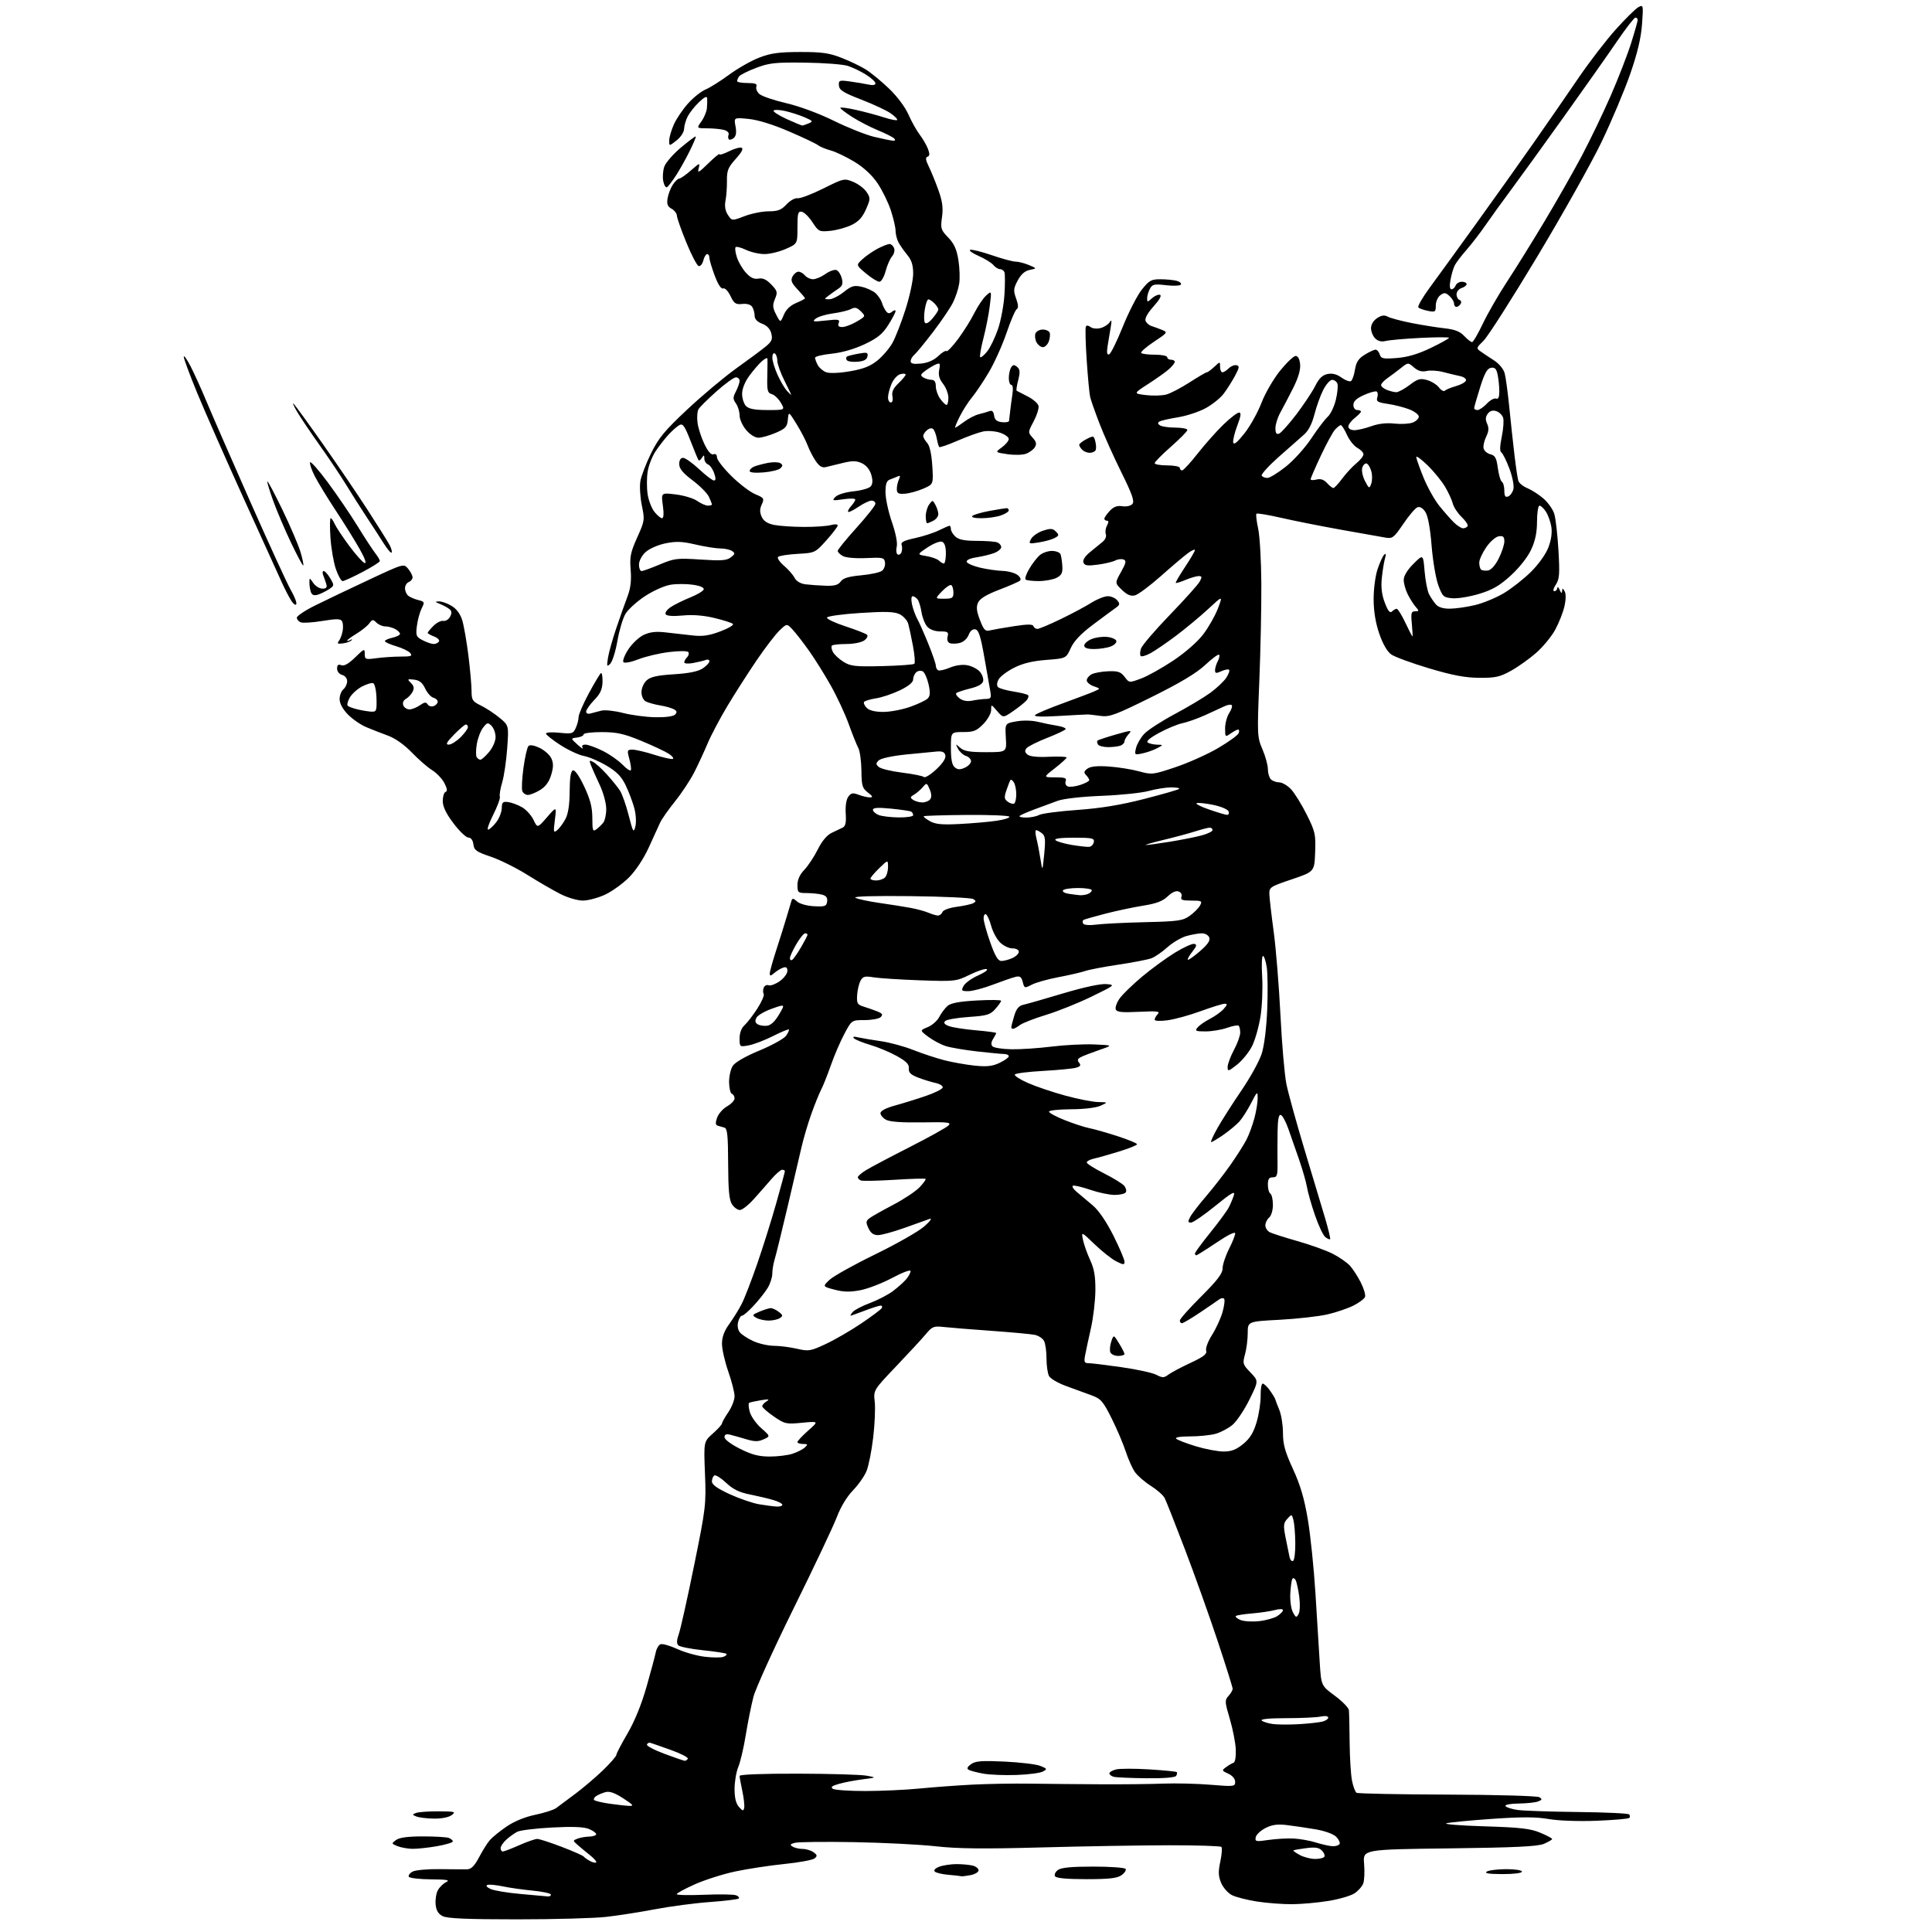 <?xml version="1.0" encoding="UTF-8" standalone="no"?>
<svg 
  version="1.1" 
  xmlns="http://www.w3.org/2000/svg" 
  xmlns:xlink="http://www.w3.org/1999/xlink" 
  xmlns:svg="http://www.w3.org/2000/svg"
  xmlns:rdf="http://www.w3.org/1999/02/22-rdf-syntax-ns#"
  xmlns:cc="http://creativecommons.org/ns#"
  xmlns:dc="http://purl.org/dc/elements/1.1/"
  viewBox="0 0 768 768"
  width="768"
  height="768"
>
<style>svg {background-color: white; }</style>"
<path stroke="none" fill="black" fill-rule="evenodd" d="M205.50,762.97C185.79,762.97 177.82,762.63 176.00,761.71C174.21,760.81 173.41,759.49 173.17,757.05C172.99,755.18 173.38,752.65 174.04,751.43C174.69,750.20 176.19,748.74 177.36,748.17C179.03,747.36 177.69,747.12 171.31,747.07C166.80,747.03 162.85,746.57 162.53,746.05C162.21,745.53 162.88,744.60 164.02,743.99C165.16,743.38 170.01,742.94 174.79,743.01C179.58,743.08 184.50,743.10 185.73,743.07C187.35,743.02 188.65,741.69 190.46,738.25C191.83,735.64 193.75,732.58 194.73,731.46C195.70,730.34 198.67,727.93 201.33,726.11C204.35,724.03 208.63,722.27 212.74,721.41C216.35,720.66 220.08,719.47 221.03,718.77C221.97,718.07 225.39,715.53 228.62,713.12C231.86,710.70 236.86,706.44 239.75,703.65C242.64,700.85 245.00,698.14 245.00,697.62C245.00,697.10 247.00,693.26 249.44,689.09C252.28,684.24 255.01,677.53 257.01,670.50C258.74,664.45 260.38,658.29 260.68,656.82C260.97,655.34 261.82,653.90 262.58,653.61C263.33,653.32 266.32,654.17 269.23,655.51C272.14,656.84 277.07,658.23 280.20,658.59C283.32,658.96 286.64,658.97 287.58,658.61C288.52,658.25 289.05,657.72 288.76,657.43C288.47,657.14 284.29,656.49 279.46,656.00C274.64,655.50 270.22,654.62 269.64,654.04C268.92,653.32 268.97,651.96 269.83,649.58C270.51,647.70 273.25,635.44 275.91,622.33C280.58,599.37 280.73,598.04 280.24,585.78C279.73,573.07 279.73,573.07 283.37,569.85C285.36,568.08 287.00,566.28 287.00,565.86C287.00,565.44 288.12,563.43 289.50,561.40C290.88,559.38 292.00,556.51 292.00,555.03C292.00,553.56 290.88,549.13 289.50,545.19C288.12,541.26 287.00,536.30 287.00,534.17C287.00,531.48 287.89,529.07 289.92,526.27C291.52,524.06 293.75,520.46 294.86,518.27C295.98,516.08 298.74,508.94 301.00,502.40C303.27,495.85 306.67,485.02 308.56,478.32C310.45,471.63 312.00,465.89 312.00,465.57C312.00,465.26 311.51,465.00 310.91,465.00C310.32,465.00 308.41,466.66 306.66,468.69C304.92,470.71 301.76,474.31 299.62,476.69C297.49,479.06 295.01,481.00 294.11,481.00C293.22,481.00 291.81,479.99 290.99,478.75C289.86,477.04 289.49,473.17 289.45,462.57C289.41,451.27 289.13,448.56 287.95,448.24C287.15,448.02 285.95,447.67 285.29,447.47C284.40,447.19 284.34,446.33 285.05,444.30C285.59,442.76 287.37,440.73 289.02,439.80C290.66,438.86 292.00,437.43 292.00,436.63C292.00,435.83 291.52,435.01 290.94,434.81C290.36,434.62 289.85,432.56 289.82,430.23C289.79,427.91 290.45,424.96 291.29,423.69C292.21,422.27 296.36,419.89 301.91,417.59C306.92,415.52 311.68,412.87 312.48,411.72C313.29,410.57 313.78,409.45 313.58,409.24C313.37,409.04 310.54,410.21 307.29,411.85C304.04,413.50 299.72,415.15 297.69,415.53C294.02,416.22 294.00,416.21 294.00,412.77C294.00,410.59 294.73,408.65 295.99,407.51C297.08,406.52 299.37,403.54 301.07,400.89C302.77,398.24 303.90,395.65 303.58,395.13C303.26,394.61 303.26,393.49 303.58,392.65C303.90,391.81 304.79,391.36 305.55,391.66C306.31,391.95 308.29,391.21 309.96,390.03C311.63,388.84 313.00,387.01 313.00,385.96C313.00,384.58 312.52,384.23 311.25,384.68C310.29,385.02 308.71,385.98 307.75,386.81C306.34,388.02 306.00,388.05 306.00,386.94C306.00,386.19 307.18,381.96 308.62,377.54C310.06,373.12 311.90,367.25 312.71,364.50C313.52,361.75 314.37,358.88 314.61,358.11C314.96,356.98 315.37,357.02 316.84,358.35C317.87,359.28 320.74,360.09 323.57,360.24C327.93,360.47 328.53,360.25 328.80,358.38C329.02,356.88 328.44,356.08 326.80,355.64C325.54,355.30 322.81,355.02 320.75,355.01C317.20,355.00 317.00,354.83 317.00,351.80C317.00,349.68 317.92,347.65 319.75,345.74C321.26,344.16 323.65,340.54 325.07,337.69C326.70,334.38 328.70,331.99 330.57,331.09C332.18,330.31 334.18,329.36 335.00,328.97C336.10,328.44 336.42,326.95 336.19,323.38C336.00,320.41 336.41,317.79 337.22,316.69C338.33,315.19 339.03,315.06 341.34,315.94C342.88,316.52 344.89,316.99 345.82,316.98C347.12,316.96 346.94,316.52 345.00,315.04C342.78,313.33 342.49,312.34 342.43,306.31C342.38,302.56 341.82,298.52 341.18,297.33C340.54,296.13 338.83,291.86 337.38,287.83C335.93,283.80 332.72,276.90 330.24,272.50C327.77,268.10 323.82,261.80 321.47,258.50C319.12,255.20 316.20,251.45 314.98,250.17C312.77,247.84 312.77,247.84 309.85,250.64C308.25,252.18 304.18,257.48 300.82,262.42C297.46,267.36 292.26,275.48 289.27,280.45C286.28,285.43 282.69,292.20 281.30,295.50C279.91,298.80 277.51,303.98 275.98,307.00C274.44,310.02 271.01,315.22 268.34,318.54C265.68,321.86 263.00,325.69 262.39,327.04C261.78,328.39 259.76,332.83 257.89,336.91C255.86,341.34 252.70,346.12 250.02,348.81C247.55,351.28 243.28,354.36 240.52,355.64C237.76,356.93 233.80,357.98 231.72,357.99C229.60,358.00 225.66,356.85 222.77,355.38C219.93,353.94 214.00,350.51 209.60,347.75C205.20,344.99 198.65,341.74 195.05,340.53C189.38,338.62 188.46,337.97 188.18,335.66C187.98,333.98 187.25,332.98 186.18,332.95C185.26,332.93 182.59,330.37 180.25,327.26C177.29,323.34 176.00,320.64 176.00,318.40C176.00,316.62 176.51,315.00 177.13,314.79C177.92,314.53 177.77,313.46 176.66,311.30C175.77,309.59 173.58,307.27 171.77,306.15C169.97,305.03 166.33,301.86 163.68,299.11C160.68,296.00 157.08,293.46 154.18,292.41C151.60,291.47 147.70,289.94 145.50,289.01C143.30,288.07 140.04,285.80 138.25,283.97C136.22,281.87 135.00,279.61 135.00,277.93C135.00,276.45 135.68,274.68 136.50,274.00C137.33,273.32 138.00,271.87 138.00,270.78C138.00,269.65 137.15,268.59 136.00,268.29C134.85,267.99 134.00,266.93 134.00,265.78C134.00,264.33 134.45,263.96 135.67,264.43C136.80,264.86 138.59,263.86 141.17,261.33C144.79,257.80 145.00,257.72 145.00,259.93C145.00,262.14 145.26,262.24 149.64,261.64C152.19,261.29 156.52,261.00 159.26,261.00C163.42,261.00 164.05,260.77 163.08,259.60C162.44,258.83 159.91,257.60 157.46,256.88C155.01,256.16 153.00,255.25 153.00,254.86C153.00,254.47 154.35,253.86 156.00,253.50C157.65,253.14 159.00,252.44 159.00,251.96C159.00,251.47 158.13,250.60 157.07,250.04C156.00,249.47 154.23,249.00 153.14,249.00C152.04,249.00 150.46,248.32 149.63,247.49C148.29,246.15 147.98,246.18 146.81,247.79C146.09,248.78 143.81,250.62 141.75,251.88C139.69,253.13 138.00,254.38 138.00,254.64C138.00,254.90 138.56,254.79 139.25,254.40C139.94,254.00 140.15,254.07 139.71,254.54C139.28,255.02 137.74,255.57 136.29,255.76C134.24,256.04 133.89,255.83 134.70,254.81C135.27,254.09 135.95,252.29 136.21,250.81C136.48,249.34 136.36,247.58 135.94,246.90C135.35,245.94 133.65,245.93 128.17,246.84C124.31,247.47 120.44,247.72 119.57,247.39C118.71,247.06 118.00,246.22 118.00,245.54C118.00,244.85 121.26,242.67 125.25,240.69C129.24,238.71 138.80,234.14 146.50,230.54C160.50,223.99 160.50,223.99 162.25,226.11C163.21,227.27 164.00,228.80 164.00,229.50C164.00,230.21 163.32,231.05 162.50,231.36C161.68,231.68 161.00,232.80 161.00,233.85C161.00,234.90 161.57,236.22 162.26,236.80C162.95,237.37 164.73,238.15 166.23,238.52C168.80,239.17 168.87,239.35 167.61,241.85C166.88,243.31 166.03,246.42 165.73,248.77C165.23,252.70 165.41,253.16 168.04,254.52C169.61,255.33 171.57,256.00 172.39,256.00C173.21,256.00 174.16,255.55 174.50,255.00C174.84,254.45 173.97,253.56 172.56,253.02C171.15,252.49 170.00,251.83 170.00,251.57C170.00,251.31 171.03,250.06 172.30,248.79C173.56,247.53 175.33,246.63 176.23,246.81C177.13,246.98 178.34,246.24 178.91,245.17C179.68,243.73 179.62,242.93 178.68,242.15C177.97,241.56 176.29,240.64 174.95,240.10C172.84,239.26 172.77,239.12 174.50,239.07C175.60,239.03 177.87,239.84 179.55,240.87C181.53,242.08 183.01,244.10 183.77,246.63C184.41,248.77 185.50,255.02 186.19,260.51C186.87,266.01 187.44,272.33 187.45,274.58C187.46,278.28 187.79,278.82 191.15,280.45C193.18,281.44 196.51,283.62 198.55,285.31C202.27,288.37 202.27,288.37 201.62,297.43C201.27,302.42 200.37,308.52 199.63,311.00C198.89,313.48 198.47,316.03 198.70,316.67C198.93,317.31 197.71,320.62 195.99,324.02C194.27,327.43 193.43,330.02 194.12,329.79C194.81,329.56 196.28,328.16 197.39,326.68C198.50,325.19 199.43,322.74 199.46,321.24C199.50,318.91 199.88,318.55 202.00,318.83C203.38,319.02 205.85,319.94 207.50,320.88C209.15,321.83 211.21,324.09 212.08,325.91C213.65,329.22 213.65,329.22 217.45,324.86C221.25,320.50 221.25,320.50 220.57,325.92C219.95,330.85 220.03,331.22 221.51,329.99C222.40,329.25 223.87,327.26 224.77,325.57C225.87,323.51 226.42,319.91 226.45,314.59C226.48,309.14 226.89,306.54 227.76,306.25C228.53,305.99 230.29,308.52 232.24,312.66C234.66,317.83 235.45,320.89 235.46,325.18C235.47,330.08 235.67,330.70 236.98,329.73C237.82,329.11 239.06,327.93 239.75,327.11C240.44,326.29 241.00,323.79 240.99,321.56C240.98,319.30 239.84,315.07 238.39,312.00C236.97,308.98 235.41,305.48 234.92,304.22C234.14,302.22 234.25,302.06 235.85,302.92C236.85,303.46 239.29,305.68 241.26,307.87C243.23,310.05 245.56,312.92 246.42,314.24C247.29,315.57 248.86,319.99 249.90,324.08C251.63,330.82 251.87,331.23 252.56,328.56C252.99,326.89 252.81,323.73 252.14,321.23C251.49,318.82 249.96,314.75 248.73,312.20C247.05,308.69 245.19,306.78 241.13,304.37C238.18,302.61 234.13,300.88 232.13,300.52C230.13,300.15 225.93,298.20 222.79,296.18C219.65,294.16 217.07,292.10 217.04,291.61C217.02,291.12 219.42,290.97 222.38,291.28C227.37,291.79 227.84,291.66 228.88,289.37C229.50,288.01 230.00,286.06 230.00,285.03C230.00,284.00 231.84,279.75 234.08,275.58C236.33,271.42 238.49,267.82 238.89,267.57C239.28,267.33 239.56,268.89 239.51,271.05C239.43,274.04 238.64,275.78 236.20,278.29C234.44,280.11 233.00,282.17 233.00,282.86C233.00,283.61 233.73,283.92 234.75,283.61C235.71,283.33 237.67,282.82 239.09,282.48C240.52,282.14 244.38,282.56 247.68,283.42C250.97,284.27 256.70,285.03 260.40,285.11C264.41,285.20 267.61,284.79 268.31,284.09C269.21,283.19 269.14,282.70 268.01,282.01C267.20,281.51 264.73,280.80 262.52,280.43C260.31,280.07 257.71,279.35 256.75,278.85C255.72,278.31 255.00,276.78 255.00,275.12C255.00,273.55 255.91,271.49 257.06,270.45C258.61,269.05 261.28,268.45 267.85,268.04C273.79,267.67 277.46,266.93 279.30,265.73C280.78,264.75 282.00,263.47 282.00,262.87C282.00,262.27 281.36,262.03 280.57,262.33C279.79,262.64 277.54,263.18 275.57,263.55C273.60,263.92 272.00,263.81 272.00,263.31C272.00,262.81 272.50,261.90 273.11,261.29C273.72,260.68 273.97,259.76 273.66,259.26C273.33,258.72 270.22,258.69 266.04,259.19C262.16,259.66 256.67,260.95 253.84,262.06C251.01,263.18 248.31,263.71 247.85,263.25C247.38,262.78 248.22,260.52 249.72,258.21C251.21,255.91 253.97,253.29 255.85,252.40C258.35,251.22 260.73,250.94 264.64,251.39C267.59,251.72 272.36,252.27 275.25,252.59C279.29,253.05 281.85,252.68 286.34,250.99C289.56,249.78 291.81,248.44 291.34,248.01C290.88,247.58 287.57,246.52 284.00,245.66C279.74,244.63 275.39,244.29 271.39,244.67C267.47,245.04 265.03,244.86 264.61,244.17C264.24,243.57 265.17,242.28 266.67,241.30C268.17,240.31 271.64,238.61 274.37,237.50C277.11,236.40 279.52,234.97 279.73,234.32C279.97,233.59 278.39,232.88 275.56,232.46C273.05,232.08 269.06,232.06 266.69,232.42C264.24,232.79 259.83,234.74 256.44,236.95C253.17,239.09 249.65,242.29 248.61,244.06C247.57,245.83 246.14,250.66 245.42,254.80C244.70,258.93 243.43,263.00 242.59,263.84C241.23,265.20 241.13,264.95 241.69,261.43C242.04,259.27 243.55,253.90 245.05,249.50C246.54,245.10 248.54,239.47 249.48,237.00C250.68,233.83 251.04,230.73 250.70,226.50C250.28,221.34 250.65,219.55 253.29,213.67C256.27,207.07 256.33,206.65 255.14,200.91C254.47,197.64 254.21,193.29 254.56,191.23C254.92,189.18 256.83,184.21 258.81,180.19C261.81,174.10 264.21,171.20 273.18,162.79C279.10,157.24 287.89,149.87 292.72,146.41C297.55,142.96 302.81,139.05 304.40,137.74C306.80,135.76 307.18,134.87 306.61,132.57C306.15,130.75 304.89,129.41 302.95,128.68C301.03,127.95 299.99,126.85 299.98,125.53C299.98,124.41 299.54,122.83 299.03,122.01C298.44,121.08 296.94,120.63 295.06,120.83C292.46,121.10 291.80,120.66 290.37,117.66C289.42,115.66 288.17,114.38 287.45,114.66C286.66,114.96 285.42,113.08 284.10,109.53C282.94,106.45 282.00,103.27 282.00,102.46C282.00,101.66 281.60,101.00 281.11,101.00C280.62,101.00 279.93,102.16 279.57,103.57C279.22,104.99 278.38,105.96 277.71,105.75C277.05,105.53 274.85,101.34 272.84,96.43C270.83,91.52 269.14,86.73 269.09,85.79C269.04,84.84 268.08,83.58 266.95,82.97C265.38,82.13 265.01,81.17 265.37,78.88C265.63,77.24 266.56,74.79 267.44,73.44C268.33,72.10 269.47,71.00 269.99,71.00C270.51,71.00 272.60,69.54 274.64,67.75C278.18,64.65 278.33,64.61 277.73,66.91C277.20,68.95 277.77,68.66 281.55,64.95C284.00,62.55 286.00,60.91 286.00,61.31C286.00,61.71 287.69,61.19 289.75,60.16C291.81,59.12 294.08,58.48 294.78,58.73C295.63,59.04 294.87,60.51 292.48,63.15C289.42,66.55 288.92,67.78 288.97,71.80C289.01,74.39 288.75,77.96 288.40,79.75C287.98,81.94 288.29,83.80 289.35,85.42C290.94,87.83 290.94,87.83 295.98,85.92C298.75,84.86 303.06,84.00 305.56,84.00C309.22,84.00 310.59,83.47 312.65,81.25C314.06,79.72 316.02,78.64 317.05,78.80C318.07,78.97 322.66,77.24 327.24,74.95C335.44,70.87 335.65,70.83 339.22,72.32C341.21,73.15 343.59,74.97 344.50,76.35C346.05,78.72 346.03,79.15 344.21,83.26C342.78,86.49 341.24,88.13 338.38,89.49C336.25,90.51 332.47,91.53 329.99,91.77C325.67,92.19 325.36,92.04 322.98,88.37C321.62,86.26 319.71,84.38 318.75,84.19C317.23,83.90 317.00,84.70 317.00,90.38C317.00,96.91 317.00,96.91 312.37,98.95C309.83,100.08 306.02,101.00 303.91,101.00C301.80,101.00 298.48,100.24 296.55,99.32C294.61,98.40 292.75,97.92 292.41,98.25C292.08,98.59 292.32,100.43 292.95,102.34C293.58,104.24 295.22,107.02 296.60,108.51C298.38,110.43 299.80,111.08 301.51,110.75C303.22,110.43 304.68,111.10 306.60,113.10C309.04,115.65 309.17,116.17 308.06,118.85C307.04,121.31 307.12,122.33 308.54,125.07C310.23,128.35 310.23,128.35 311.58,125.14C312.46,123.05 314.17,121.41 316.47,120.45C318.41,119.64 320.00,118.80 320.00,118.59C320.00,118.38 318.66,116.77 317.01,115.01C314.60,112.43 314.22,111.45 315.05,109.91C315.61,108.86 316.67,108.00 317.41,108.00C318.15,108.00 319.32,108.68 320.00,109.50C320.68,110.33 322.13,111.00 323.22,111.00C324.30,111.00 326.51,110.06 328.13,108.91C329.75,107.76 331.72,107.06 332.51,107.36C333.29,107.67 334.25,109.14 334.63,110.65C335.15,112.73 334.86,113.68 333.41,114.65C332.36,115.34 330.60,116.59 329.50,117.42C327.51,118.93 327.51,118.94 329.61,118.97C330.77,118.99 333.36,117.70 335.37,116.11C338.52,113.60 339.49,113.32 342.58,114.02C344.54,114.46 347.00,115.60 348.05,116.54C349.09,117.49 350.24,119.22 350.60,120.38C350.95,121.55 351.70,123.07 352.26,123.76C353.01,124.71 353.60,124.74 354.63,123.89C355.38,123.27 356.00,123.17 356.00,123.68C356.00,124.19 354.69,126.67 353.10,129.19C350.81,132.80 348.82,134.41 343.67,136.85C339.59,138.77 334.68,140.18 330.57,140.60C326.96,140.97 324.00,141.69 324.00,142.20C324.00,142.71 324.48,144.02 325.06,145.11C325.64,146.20 327.14,147.48 328.38,147.96C329.74,148.47 333.50,148.33 337.80,147.60C343.12,146.70 345.93,145.60 348.73,143.35C350.80,141.68 353.49,138.56 354.71,136.41C355.92,134.27 358.29,128.22 359.96,122.98C361.63,117.73 363.00,111.35 363.00,108.80C363.00,105.39 362.37,103.40 360.65,101.33C359.36,99.77 357.78,97.52 357.15,96.32C356.52,95.11 356.00,93.05 356.00,91.72C356.00,90.40 355.15,86.74 354.11,83.59C353.08,80.45 350.71,75.63 348.86,72.88C346.72,69.70 343.41,66.61 339.73,64.36C336.55,62.42 332.27,60.37 330.23,59.81C328.18,59.25 325.91,58.31 325.18,57.72C324.46,57.13 319.29,54.67 313.68,52.26C307.29,49.50 301.31,47.65 297.61,47.28C291.72,46.70 291.72,46.70 292.38,50.21C292.83,52.63 292.61,54.07 291.68,54.85C290.93,55.47 290.05,55.72 289.73,55.39C289.40,55.07 289.36,54.23 289.63,53.53C289.90,52.81 289.12,52.00 287.81,51.65C286.54,51.31 283.56,51.02 281.18,51.01C276.86,51.00 276.86,51.00 278.83,48.24C279.91,46.72 280.89,44.36 281.01,42.99C281.13,41.62 281.17,39.85 281.11,39.06C281.04,38.09 280.00,38.58 277.91,40.56C276.21,42.18 274.19,44.72 273.41,46.20C272.63,47.69 271.98,49.94 271.94,51.20C271.91,52.51 270.62,54.50 268.94,55.83C266.00,58.15 266.00,58.15 266.02,55.83C266.03,54.55 266.89,51.64 267.92,49.36C268.96,47.09 271.50,43.35 273.57,41.06C275.64,38.76 278.76,36.29 280.50,35.56C282.24,34.84 286.45,32.19 289.86,29.68C293.26,27.18 298.63,24.13 301.78,22.91C306.35,21.14 309.60,20.69 318.00,20.67C326.67,20.65 329.55,21.05 334.50,22.98C337.80,24.26 342.17,26.36 344.22,27.65C346.26,28.93 350.41,32.35 353.43,35.24C356.63,38.31 359.83,42.58 361.11,45.50C362.31,48.25 364.33,51.85 365.58,53.50C366.84,55.16 368.32,57.71 368.88,59.19C369.63,61.15 369.58,61.98 368.70,62.29C367.82,62.60 367.94,63.61 369.17,66.11C370.09,67.97 371.81,72.18 372.99,75.46C374.63,80.02 374.97,82.57 374.46,86.30C373.83,90.84 374.01,91.41 376.92,94.41C379.26,96.83 380.28,99.07 380.97,103.29C381.47,106.39 381.62,110.64 381.30,112.72C380.98,114.80 379.85,118.22 378.80,120.31C377.75,122.41 374.19,127.67 370.88,132.00C367.57,136.32 364.22,140.40 363.43,141.06C362.65,141.71 362.00,142.85 362.00,143.59C362.00,144.56 363.14,144.82 366.14,144.52C368.82,144.25 371.22,143.20 372.96,141.54C374.43,140.13 375.90,139.24 376.23,139.56C376.55,139.89 378.61,137.76 380.80,134.83C382.99,131.90 385.91,127.25 387.28,124.50C388.66,121.75 390.78,118.60 391.99,117.50C394.21,115.50 394.21,115.50 393.47,121.50C393.07,124.80 391.92,130.64 390.93,134.47C389.93,138.31 389.35,141.68 389.65,141.97C389.94,142.26 391.19,141.23 392.43,139.69C393.66,138.14 395.61,134.09 396.76,130.69C397.91,127.28 399.05,121.12 399.29,117.00C399.54,112.88 399.54,108.94 399.29,108.25C399.04,107.56 398.25,107.00 397.54,107.00C396.83,107.00 395.63,106.26 394.89,105.36C394.14,104.46 391.50,102.83 389.01,101.74C386.53,100.65 385.03,99.56 385.67,99.32C386.31,99.08 390.17,100.04 394.24,101.44C398.32,102.85 402.58,104.00 403.71,104.00C404.84,104.00 407.22,104.61 408.99,105.35C412.21,106.71 412.21,106.71 409.36,107.29C407.40,107.68 405.89,109.01 404.57,111.48C402.86,114.67 402.78,115.52 403.93,118.67C404.82,121.15 404.89,122.45 404.16,122.90C403.57,123.26 401.74,127.54 400.09,132.40C398.43,137.27 395.26,144.31 393.04,148.04C390.82,151.78 387.84,156.22 386.42,157.91C385.00,159.60 382.81,163.01 381.55,165.49C380.30,167.97 379.47,170.00 379.70,170.00C379.94,170.00 381.57,168.93 383.32,167.63C385.07,166.33 387.70,164.98 389.16,164.64C390.62,164.29 392.50,163.75 393.33,163.43C394.37,163.03 394.94,163.57 395.17,165.17C395.41,166.87 396.25,167.59 398.25,167.82C399.76,167.99 401.05,167.77 401.11,167.32C401.18,166.87 401.37,165.15 401.55,163.50C401.73,161.85 402.13,158.81 402.45,156.75C402.79,154.51 402.62,153.00 402.01,153.00C401.46,153.00 401.01,151.76 401.02,150.25C401.02,148.74 401.44,146.85 401.94,146.06C402.66,144.92 403.15,144.88 404.31,145.84C405.48,146.81 405.57,147.85 404.76,151.06C404.20,153.27 403.91,155.18 404.12,155.32C404.33,155.45 406.30,156.47 408.50,157.58C410.69,158.69 412.65,160.40 412.84,161.39C413.03,162.37 412.14,165.14 410.88,167.53C408.60,171.82 408.59,171.89 410.49,173.99C411.97,175.62 412.17,176.51 411.35,177.81C410.77,178.74 409.17,179.90 407.80,180.39C406.44,180.88 403.12,180.94 400.43,180.54C395.54,179.81 395.54,179.81 398.27,177.82C399.77,176.73 401.00,175.23 401.00,174.49C401.00,173.76 399.42,172.63 397.50,172.00C395.57,171.36 392.53,171.15 390.75,171.53C388.96,171.90 384.42,173.55 380.66,175.18C376.90,176.82 373.61,177.95 373.37,177.70C373.12,177.45 372.68,175.95 372.40,174.37C372.11,172.79 371.48,171.09 370.98,170.59C370.45,170.05 369.46,170.20 368.54,170.96C367.69,171.67 367.00,172.72 367.00,173.29C367.00,173.87 367.70,175.12 368.57,176.07C369.57,177.18 370.30,180.44 370.60,185.15C371.06,192.50 371.06,192.50 367.03,194.25C364.82,195.21 361.55,196.11 359.78,196.25C357.15,196.45 356.54,196.13 356.50,194.50C356.47,193.40 356.84,191.66 357.32,190.63C357.98,189.23 357.86,188.92 356.85,189.38C356.11,189.72 354.71,190.28 353.75,190.62C352.44,191.08 352.00,192.35 352.00,195.70C352.00,198.15 353.14,203.47 354.54,207.51C356.08,211.98 356.83,215.83 356.46,217.32C356.12,218.67 356.28,220.05 356.81,220.39C357.35,220.72 358.05,220.32 358.36,219.49C358.68,218.67 358.69,217.36 358.40,216.59C358.00,215.55 359.38,214.85 363.68,213.92C366.88,213.23 371.17,211.84 373.21,210.83C375.25,209.83 377.16,209.00 377.46,209.00C377.76,209.00 378.00,209.61 378.00,210.35C378.00,211.08 378.82,212.43 379.83,213.35C381.14,214.53 383.52,215.00 388.25,215.00C391.87,215.00 395.55,215.27 396.42,215.61C397.29,215.94 398.00,216.79 398.00,217.49C398.00,218.19 396.76,219.23 395.25,219.82C393.74,220.40 390.56,221.17 388.20,221.54C385.62,221.93 384.05,222.65 384.28,223.35C384.49,223.98 386.88,225.02 389.58,225.65C392.29,226.29 396.30,226.87 398.50,226.94C400.70,227.01 403.38,227.73 404.45,228.54C405.61,229.42 406.01,230.34 405.45,230.82C404.93,231.27 401.20,232.90 397.17,234.44C392.15,236.36 389.52,237.96 388.81,239.52C388.01,241.26 388.19,242.93 389.54,246.47C391.03,250.36 391.67,251.05 393.41,250.61C394.56,250.33 398.86,249.57 402.96,248.94C408.41,248.09 410.53,248.08 410.80,248.89C411.00,249.50 411.72,250.00 412.39,250.00C413.06,250.00 417.22,248.25 421.64,246.11C426.07,243.97 431.55,241.05 433.82,239.61C436.10,238.18 439.04,237.00 440.36,237.00C441.68,237.00 443.36,237.73 444.11,238.63C445.27,240.03 445.18,240.46 443.48,241.66C442.39,242.42 438.35,245.41 434.50,248.30C429.67,251.92 426.92,254.81 425.64,257.63C423.78,261.72 423.78,261.72 415.92,262.33C410.41,262.75 406.57,263.69 403.07,265.46C400.32,266.86 397.56,268.95 396.94,270.11C396.25,271.40 396.17,272.57 396.74,273.14C397.25,273.65 400.00,274.44 402.85,274.89C405.71,275.34 408.32,275.99 408.66,276.33C409.01,276.67 408.76,277.58 408.12,278.36C407.48,279.13 405.11,281.04 402.86,282.60C398.77,285.43 398.77,285.43 396.38,282.66C394.00,279.89 394.00,279.89 394.00,282.25C394.00,283.56 392.60,286.06 390.88,287.81C388.22,290.54 387.05,291.00 382.88,291.00C378.00,291.00 378.00,291.00 378.00,297.38C378.00,301.88 378.45,304.13 379.53,305.02C380.70,306.00 381.64,306.03 383.53,305.17C384.89,304.55 386.00,303.39 386.00,302.59C386.00,301.79 385.10,300.85 384.00,300.50C382.90,300.15 381.48,298.88 380.85,297.68C379.75,295.57 379.77,295.56 381.68,297.25C383.22,298.62 385.47,299.00 391.92,299.00C400.18,299.00 400.18,299.00 399.84,293.28C399.50,287.56 399.50,287.56 404.00,286.76C406.58,286.29 410.21,286.37 412.50,286.92C414.70,287.46 418.20,288.17 420.28,288.50C422.36,288.83 423.84,289.45 423.58,289.87C423.32,290.30 419.96,291.88 416.12,293.38C412.29,294.89 408.66,296.71 408.06,297.43C407.26,298.39 407.36,299.06 408.44,299.95C409.38,300.73 412.43,301.05 416.96,300.83C420.83,300.65 424.00,300.78 424.00,301.12C424.00,301.46 421.90,303.37 419.34,305.37C414.67,309.00 414.67,309.00 419.44,309.00C423.33,309.00 424.10,309.29 423.62,310.54C423.29,311.40 423.67,312.32 424.48,312.63C425.27,312.93 427.51,312.66 429.46,312.01C431.41,311.37 433.00,310.52 433.00,310.12C433.00,309.73 432.44,308.83 431.75,308.13C430.75,307.12 430.85,306.60 432.28,305.55C433.51,304.65 436.16,304.38 440.78,304.70C444.48,304.96 449.87,305.82 452.76,306.61C457.86,308.02 458.30,307.97 467.26,304.97C472.34,303.27 479.95,299.87 484.16,297.40C488.37,294.93 492.07,292.26 492.38,291.46C492.69,290.66 492.60,290.00 492.19,290.00C491.78,290.00 490.44,290.70 489.22,291.56C487.05,293.08 487.00,293.03 487.00,289.52C487.00,287.55 487.74,284.81 488.64,283.43C489.53,282.06 489.98,280.65 489.63,280.30C489.28,279.95 487.99,280.15 486.75,280.75C485.51,281.35 482.02,282.95 479.00,284.31C475.98,285.66 471.93,287.10 470.00,287.49C468.07,287.89 463.93,289.61 460.78,291.32C457.06,293.34 455.49,294.69 456.28,295.20C456.95,295.62 458.62,295.99 460.00,296.02C462.50,296.08 462.50,296.08 460.00,297.42C458.62,298.16 456.02,299.08 454.21,299.47C451.00,300.16 450.93,300.11 451.59,297.34C451.96,295.78 453.42,293.25 454.84,291.73C456.26,290.20 461.71,286.67 466.96,283.87C472.21,281.07 478.59,277.25 481.14,275.39C483.69,273.52 486.53,270.83 487.47,269.41C488.40,267.99 488.90,266.57 488.58,266.25C488.27,265.93 486.88,266.19 485.50,266.82C483.42,267.77 483.00,267.70 483.00,266.41C483.00,265.56 483.49,263.96 484.08,262.85C484.68,261.74 484.91,260.57 484.60,260.26C484.29,259.95 481.79,261.79 479.06,264.35C475.59,267.59 469.15,271.45 457.79,277.08C443.36,284.23 441.04,285.09 437.50,284.59C435.30,284.28 433.05,284.02 432.50,284.00C431.95,283.99 426.77,284.26 421.00,284.60C413.94,285.02 410.83,284.90 411.50,284.22C412.05,283.66 417.00,281.57 422.50,279.57C428.00,277.57 433.62,275.44 435.00,274.83C437.50,273.74 437.50,273.74 434.75,272.79C433.24,272.26 432.00,271.21 432.00,270.45C432.00,269.69 432.86,268.61 433.91,268.05C434.97,267.48 437.94,266.94 440.53,266.84C444.45,266.70 445.54,267.07 447.06,269.07C448.87,271.48 448.87,271.48 453.59,269.73C456.18,268.77 461.95,265.55 466.40,262.58C471.22,259.36 476.05,255.13 478.33,252.12C480.44,249.34 483.06,244.72 484.14,241.87C486.11,236.68 486.11,236.68 480.21,242.15C476.96,245.15 471.20,249.94 467.40,252.78C463.61,255.63 459.06,258.73 457.29,259.68C455.52,260.63 453.80,261.13 453.45,260.78C453.10,260.43 453.15,259.11 453.55,257.85C453.95,256.58 459.11,250.55 465.01,244.44C470.92,238.33 476.27,232.36 476.91,231.17C477.87,229.37 477.80,229.00 476.50,229.00C475.64,229.00 473.31,229.68 471.31,230.51C469.32,231.35 467.55,231.89 467.38,231.72C467.21,231.55 468.86,228.73 471.03,225.45C473.21,222.18 475.00,219.13 475.00,218.68C475.00,218.23 473.76,218.77 472.25,219.87C470.74,220.97 465.90,225.06 461.50,228.97C457.10,232.87 452.46,236.33 451.18,236.66C449.50,237.09 448.09,236.50 446.02,234.52C443.16,231.78 443.16,231.78 445.62,227.37C447.65,223.74 447.83,222.87 446.62,222.41C445.81,222.10 444.33,222.28 443.33,222.81C442.32,223.34 439.20,224.08 436.39,224.46C432.28,225.01 431.16,224.85 430.69,223.62C430.31,222.66 431.28,221.13 433.30,219.48C435.06,218.04 437.33,216.19 438.33,215.37C439.35,214.54 439.91,213.20 439.59,212.37C439.27,211.54 439.47,209.99 440.04,208.93C440.75,207.60 440.75,207.00 440.04,207.00C439.47,207.00 439.00,206.63 439.00,206.19C439.00,205.74 439.96,204.35 441.13,203.09C442.66,201.44 444.06,200.93 446.15,201.23C447.84,201.48 449.51,201.09 450.17,200.30C451.04,199.25 450.04,196.39 445.74,187.72C442.68,181.55 438.77,172.82 437.05,168.33C435.32,163.84 433.66,159.11 433.36,157.83C433.05,156.55 432.42,149.90 431.97,143.05C431.51,136.20 431.37,130.21 431.66,129.75C431.94,129.28 432.77,129.39 433.49,129.99C434.22,130.59 435.98,130.79 437.42,130.43C438.85,130.07 440.50,129.04 441.08,128.14C441.88,126.89 441.99,127.33 441.54,130.00C441.21,131.93 440.67,135.25 440.32,137.38C439.88,140.15 440.04,141.15 440.88,140.87C441.53,140.66 443.98,135.72 446.31,129.91C448.65,124.10 452.05,117.47 453.86,115.17C456.80,111.47 457.63,111.00 461.33,111.01C463.63,111.02 466.51,111.30 467.74,111.63C468.97,111.96 469.73,112.63 469.43,113.12C469.13,113.60 466.48,113.72 463.54,113.38C458.82,112.82 458.08,112.99 457.10,114.81C456.50,115.94 456.00,117.64 456.00,118.59C456.00,120.20 456.12,120.20 457.94,118.55C459.01,117.59 460.44,116.98 461.11,117.20C461.88,117.46 460.91,119.20 458.56,121.80C456.24,124.36 455.01,126.58 455.37,127.52C455.69,128.36 456.75,129.30 457.73,129.60C458.70,129.91 460.59,130.60 461.92,131.14C464.28,132.09 464.18,132.23 458.67,135.89C455.55,137.96 453.29,139.96 453.66,140.33C454.03,140.70 456.51,141.00 459.17,141.00C461.82,141.00 464.00,141.45 464.00,142.00C464.00,142.55 464.68,143.00 465.50,143.00C466.32,143.00 467.00,143.37 467.00,143.83C467.00,144.28 465.99,145.57 464.75,146.69C463.51,147.81 459.80,150.46 456.50,152.58C450.50,156.44 450.50,156.44 455.50,157.05C458.25,157.39 461.90,157.29 463.61,156.83C465.31,156.37 469.49,154.19 472.89,151.99C476.29,149.80 479.36,148.00 479.72,148.00C480.08,148.00 481.41,147.02 482.69,145.83C485.00,143.65 485.00,143.65 485.00,145.83C485.00,147.02 485.42,148.00 485.93,148.00C486.44,148.00 487.57,147.29 488.43,146.43C489.30,145.56 490.68,145.00 491.52,145.18C492.79,145.45 492.70,146.12 490.89,149.48C489.71,151.67 487.68,154.86 486.38,156.57C485.07,158.28 481.86,160.85 479.22,162.28C476.59,163.71 471.64,165.34 468.21,165.89C464.79,166.44 461.49,167.20 460.89,167.57C460.13,168.04 460.20,168.52 461.14,169.11C461.89,169.58 464.64,169.98 467.25,169.98C469.86,169.99 472.00,170.41 472.00,170.92C472.00,171.42 469.07,174.40 465.50,177.54C461.92,180.68 459.00,183.64 459.00,184.12C459.00,184.60 461.25,185.00 464.00,185.00C466.75,185.00 469.00,185.45 469.00,186.00C469.00,186.55 469.41,187.00 469.91,187.00C470.41,187.00 473.19,183.99 476.08,180.30C478.98,176.62 483.57,171.44 486.30,168.80C489.03,166.16 491.83,164.00 492.53,164.00C493.48,164.00 493.30,165.33 491.86,169.14C490.78,171.96 490.05,175.00 490.22,175.89C490.44,177.00 491.82,175.88 494.67,172.29C496.94,169.42 499.97,163.99 501.42,160.22C502.87,156.42 506.18,150.70 508.81,147.42C511.44,144.17 514.24,141.50 515.04,141.50C515.96,141.50 516.62,142.72 516.82,144.81C517.03,147.01 516.09,150.19 514.02,154.31C512.30,157.71 510.02,162.07 508.95,164.00C507.88,165.93 507.00,168.72 507.00,170.22C507.00,172.20 507.40,172.78 508.47,172.37C509.27,172.07 512.37,168.59 515.36,164.66C518.35,160.72 521.72,155.64 522.85,153.37C524.33,150.41 525.70,149.09 527.71,148.68C529.61,148.29 531.38,148.74 533.27,150.10C534.80,151.19 536.48,151.82 537.02,151.49C537.56,151.16 538.28,149.11 538.62,146.95C539.11,143.93 540.02,142.53 542.50,141.00C544.28,139.90 546.22,139.00 546.80,139.00C547.39,139.00 548.14,139.86 548.47,140.90C549.00,142.58 549.81,142.74 555.29,142.31C559.59,141.97 563.73,140.74 568.75,138.32C572.74,136.40 576.00,134.58 576.00,134.29C576.00,133.99 570.94,134.01 564.75,134.32C558.56,134.63 552.33,135.18 550.91,135.53C549.15,135.97 547.78,135.64 546.66,134.51C545.75,133.60 545.00,131.77 545.00,130.45C545.00,129.01 545.97,127.41 547.42,126.46C549.18,125.31 550.33,125.15 551.67,125.89C552.68,126.44 556.88,127.56 561.00,128.38C565.12,129.20 571.03,130.14 574.13,130.49C578.29,130.95 580.36,131.75 582.05,133.56C583.32,134.90 584.71,136.00 585.16,136.00C585.61,136.00 587.54,132.69 589.46,128.64C591.38,124.60 595.72,117.07 599.10,111.92C602.49,106.77 609.17,96.02 613.95,88.03C618.74,80.04 625.40,68.33 628.76,62.00C632.11,55.67 637.31,44.87 640.31,37.99C643.31,31.11 646.94,21.75 648.38,17.19C649.82,12.63 651.00,8.47 651.00,7.95C651.00,7.43 650.60,7.00 650.11,7.00C649.62,7.00 646.38,11.16 642.91,16.25C639.45,21.34 629.86,34.95 621.60,46.50C613.34,58.05 603.87,71.15 600.55,75.62C597.22,80.08 592.70,86.34 590.50,89.53C588.30,92.71 584.88,97.16 582.89,99.41C580.91,101.66 578.83,104.40 578.27,105.50C577.72,106.60 576.96,109.19 576.59,111.25C576.15,113.68 576.29,115.00 576.99,115.00C577.58,115.00 578.32,114.33 578.64,113.50C578.95,112.67 580.07,112.00 581.11,112.00C582.15,112.00 583.00,112.42 583.00,112.93C583.00,113.45 582.10,114.15 581.00,114.50C579.90,114.85 579.00,115.97 579.00,116.98C579.00,118.00 579.53,119.01 580.18,119.23C580.82,119.44 581.02,120.15 580.62,120.81C580.21,121.46 579.46,122.00 578.94,122.00C578.42,122.00 578.00,121.39 578.00,120.65C578.00,119.92 577.18,118.57 576.18,117.66C574.65,116.27 574.08,116.22 572.56,117.34C571.56,118.06 570.75,119.90 570.75,121.43C570.75,123.99 570.52,124.15 567.66,123.58C565.95,123.24 564.23,122.63 563.82,122.22C563.42,121.82 565.40,118.34 568.23,114.49C571.06,110.65 579.22,99.40 586.36,89.50C593.51,79.60 603.91,64.97 609.49,57.00C615.07,49.02 623.16,37.33 627.46,31.00C631.77,24.68 638.44,15.99 642.29,11.71C646.14,7.42 650.19,3.43 651.29,2.84C653.25,1.80 653.29,1.99 652.73,9.63C652.33,15.15 650.92,21.08 648.00,29.50C645.70,36.10 640.57,48.27 636.59,56.54C632.61,64.80 621.12,85.28 611.06,102.04C601.01,118.79 591.41,133.82 589.74,135.44C586.82,138.27 586.77,138.44 588.60,139.73C589.64,140.48 592.04,142.08 593.93,143.29C595.93,144.58 597.69,146.72 598.14,148.42C598.57,150.02 599.39,156.10 599.97,161.92C600.55,167.74 601.48,176.32 602.04,181.00C602.59,185.68 603.28,190.24 603.56,191.14C603.84,192.05 605.49,193.37 607.23,194.09C608.97,194.82 611.85,196.69 613.63,198.25C615.42,199.82 617.32,202.54 617.86,204.30C618.40,206.06 619.14,212.52 619.50,218.66C620.06,228.21 619.91,230.20 618.46,232.41C617.44,233.97 617.21,235.00 617.88,235.00C618.50,235.00 619.03,234.44 619.07,233.75C619.11,233.06 619.53,233.40 620.00,234.50C620.58,235.86 620.89,236.02 620.96,235.00C621.05,233.70 621.18,233.70 621.97,235.05C622.52,235.99 622.49,238.34 621.89,241.01C621.34,243.44 619.69,247.63 618.22,250.33C616.76,253.03 613.34,257.17 610.64,259.53C607.94,261.90 603.43,265.11 600.61,266.66C596.23,269.10 594.43,269.49 588.00,269.44C582.36,269.40 577.40,268.45 568.00,265.65C561.12,263.59 554.38,261.11 553.00,260.13C551.44,259.02 549.66,255.93 548.29,251.92C546.82,247.68 546.06,243.05 546.04,238.28C546.02,234.24 546.70,228.97 547.60,226.28C548.48,223.65 549.66,221.05 550.23,220.50C550.95,219.81 551.05,220.28 550.55,222.00C550.16,223.38 549.59,226.87 549.29,229.78C548.91,233.48 549.27,236.41 550.49,239.61C551.74,242.89 552.54,243.86 553.32,243.08C553.91,242.49 554.77,242.00 555.21,242.00C555.66,242.00 557.20,244.48 558.63,247.50C560.06,250.53 561.34,253.00 561.47,253.00C561.60,253.00 561.49,250.75 561.23,248.00C560.81,243.69 560.99,243.00 562.53,243.00C564.14,243.00 564.17,242.84 562.78,241.25C561.93,240.29 560.51,238.06 559.62,236.30C558.73,234.54 558.00,231.95 558.00,230.55C558.00,228.92 559.40,226.60 561.87,224.13C565.73,220.27 565.73,220.27 566.30,227.08C566.62,230.83 567.41,234.93 568.07,236.20C568.72,237.46 569.94,239.29 570.78,240.25C571.78,241.40 573.72,241.99 576.40,241.96C578.66,241.94 583.13,241.30 586.34,240.53C589.54,239.77 594.68,237.65 597.76,235.82C600.83,233.99 605.69,230.18 608.55,227.35C611.60,224.34 614.49,220.29 615.51,217.61C616.64,214.66 617.05,211.72 616.68,209.40C616.36,207.42 615.39,204.71 614.52,203.39C613.66,202.08 612.51,201.00 611.98,201.00C611.44,201.00 611.00,203.81 610.99,207.25C610.98,211.68 610.30,214.96 608.65,218.50C607.27,221.47 603.99,225.64 600.59,228.75C596.12,232.83 593.34,234.45 588.03,236.06C584.27,237.20 579.48,237.99 577.38,237.82C573.80,237.52 573.43,237.18 571.75,232.64C570.76,229.97 569.56,222.87 569.08,216.86C568.51,209.83 567.63,205.08 566.60,203.51C565.59,201.97 564.42,201.28 563.45,201.66C562.60,201.98 560.07,204.94 557.84,208.24C554.05,213.81 553.56,214.19 550.64,213.69C548.91,213.39 540.98,211.98 533.00,210.56C525.02,209.13 514.33,207.01 509.23,205.83C504.13,204.66 499.74,203.93 499.46,204.21C499.18,204.48 499.49,207.14 500.13,210.10C500.78,213.07 501.35,222.93 501.40,232.00C501.46,241.07 501.09,258.48 500.60,270.68C499.72,292.21 499.76,293.01 501.85,297.87C503.03,300.62 504.00,304.16 504.00,305.74C504.00,307.31 504.54,309.14 505.20,309.80C505.86,310.46 507.35,311.00 508.51,311.00C509.68,311.00 511.79,312.24 513.21,313.75C514.63,315.26 517.43,319.79 519.44,323.81C522.82,330.59 523.06,331.67 522.79,338.81C522.50,346.50 522.50,346.50 513.50,349.55C504.82,352.48 504.50,352.70 504.60,355.55C504.66,357.17 505.43,363.90 506.33,370.50C507.22,377.10 508.42,391.95 509.00,403.50C509.57,415.05 510.64,427.43 511.38,431.00C512.11,434.57 515.28,446.05 518.42,456.50C521.56,466.95 525.25,479.26 526.63,483.85C528.00,488.45 528.95,492.38 528.74,492.59C528.53,492.81 527.66,492.42 526.81,491.74C525.96,491.06 524.11,487.12 522.70,483.00C521.28,478.88 519.87,473.89 519.55,471.93C519.23,469.97 517.82,465.02 516.40,460.93C514.99,456.84 513.04,451.27 512.08,448.56C511.12,445.84 509.80,443.43 509.15,443.22C508.33,442.94 507.94,444.89 507.86,449.66C507.80,453.42 507.78,459.09 507.83,462.25C507.90,467.31 507.67,468.00 505.95,468.00C504.46,468.00 504.00,468.69 504.00,470.94C504.00,472.56 504.45,474.16 505.00,474.50C505.55,474.84 506.00,476.84 506.00,478.94C506.00,481.11 505.35,483.29 504.50,484.00C503.68,484.68 503.00,486.07 503.00,487.09C503.00,488.10 503.79,489.33 504.75,489.83C505.71,490.32 510.67,491.91 515.77,493.36C520.87,494.80 527.17,497.07 529.77,498.39C532.37,499.72 535.46,501.86 536.64,503.15C537.81,504.44 539.76,507.46 540.96,509.85C542.16,512.24 542.91,514.80 542.62,515.55C542.33,516.30 540.29,517.83 538.07,518.96C535.85,520.09 531.20,521.68 527.73,522.48C524.26,523.29 515.70,524.25 508.71,524.63C496.00,525.30 496.00,525.30 495.99,529.90C495.99,532.43 495.51,536.24 494.91,538.37C493.90,542.03 494.02,542.42 497.09,545.59C500.33,548.94 500.33,548.94 496.65,556.40C494.62,560.50 491.61,564.99 489.95,566.39C488.29,567.78 485.26,569.39 483.22,569.96C481.17,570.52 476.60,570.99 473.05,570.99C469.16,571.00 466.98,571.36 467.55,571.91C468.07,572.41 471.58,573.76 475.36,574.91C479.13,576.06 484.09,577.00 486.38,577.00C489.54,577.00 491.43,576.27 494.21,573.98C496.93,571.74 498.30,569.49 499.55,565.23C500.47,562.08 501.18,557.36 501.13,554.75C501.08,552.14 501.45,550.00 501.95,550.00C502.45,550.00 503.74,551.24 504.82,552.75C505.90,554.26 506.85,555.83 506.93,556.23C507.02,556.63 507.74,558.53 508.54,560.45C509.34,562.37 510.00,566.50 510.00,569.63C510.00,574.15 510.82,577.09 513.98,583.97C516.91,590.31 518.48,595.66 519.89,604.06C520.95,610.35 522.31,623.60 522.92,633.50C523.52,643.40 524.28,655.68 524.61,660.79C525.19,670.08 525.19,670.08 530.60,674.07C533.57,676.27 536.09,678.84 536.20,679.78C536.31,680.73 536.45,686.45 536.50,692.50C536.55,698.55 536.97,705.42 537.43,707.77C537.89,710.13 538.71,712.32 539.26,712.66C539.80,712.99 556.05,713.32 575.37,713.38C594.90,713.45 611.14,713.91 611.93,714.42C613.12,715.19 613.03,715.48 611.43,716.10C610.37,716.52 606.89,716.89 603.69,716.93C600.33,716.97 598.13,717.40 598.46,717.94C598.78,718.46 600.95,719.16 603.27,719.49C605.60,719.82 616.35,720.18 627.17,720.30C637.98,720.41 647.17,720.84 647.58,721.25C648.00,721.66 648.04,722.29 647.68,722.65C647.32,723.01 641.46,723.52 634.67,723.78C627.45,724.06 619.53,723.77 615.64,723.10C610.66,722.23 604.97,722.21 593.23,723.02C584.58,723.62 576.38,724.41 575.00,724.78C573.62,725.15 580.38,725.69 590.00,725.99C604.34,726.43 608.36,726.89 612.25,728.52C614.86,729.61 616.99,730.74 617.00,731.03C617.00,731.32 615.54,732.18 613.75,732.95C611.27,734.00 602.40,734.43 576.13,734.76C541.77,735.18 541.77,735.18 542.25,740.84C542.51,743.95 542.36,747.49 541.91,748.70C541.46,749.91 539.89,751.68 538.42,752.64C536.95,753.61 532.32,754.96 528.13,755.64C523.93,756.33 517.44,756.92 513.69,756.95C509.95,756.98 503.65,756.50 499.69,755.89C495.74,755.28 491.23,754.12 489.67,753.32C488.12,752.52 486.20,750.34 485.42,748.47C484.29,745.77 484.23,744.04 485.10,739.97C485.70,737.16 485.89,734.56 485.52,734.18C485.14,733.81 475.76,733.51 464.67,733.52C453.58,733.54 430.77,733.92 414.00,734.38C391.05,735.01 380.65,734.90 372.00,733.93C365.68,733.23 351.05,732.48 339.50,732.28C327.95,732.08 317.40,732.19 316.05,732.53C314.11,733.01 313.90,733.33 315.05,734.05C315.85,734.56 317.65,734.98 319.06,734.98C320.47,734.99 322.42,735.59 323.40,736.30C324.89,737.39 324.96,737.79 323.81,738.75C323.05,739.37 317.63,740.38 311.75,740.97C305.88,741.57 297.09,742.91 292.22,743.95C287.35,744.99 280.13,747.29 276.18,749.06C272.23,750.82 269.00,752.58 269.00,752.96C269.00,753.34 273.93,753.45 279.95,753.20C285.97,752.95 291.66,753.04 292.59,753.40C293.52,753.75 294.00,754.33 293.66,754.68C293.31,755.02 288.18,755.65 282.26,756.08C276.34,756.50 266.55,757.79 260.50,758.94C254.45,760.09 245.68,761.46 241.00,761.99C236.32,762.53 220.35,762.97 205.50,762.97zM217.75,753.86C218.44,753.94 219.00,753.61 219.00,753.13C219.00,752.65 215.74,751.94 211.75,751.55C207.76,751.17 202.36,750.40 199.75,749.84C197.14,749.29 194.44,749.04 193.75,749.29C193.01,749.55 193.52,750.21 195.00,750.90C196.38,751.54 201.78,752.44 207.00,752.89C212.22,753.35 217.06,753.79 217.75,753.86zM431.84,747.00C424.07,747.00 419.88,746.61 419.41,745.85C419.01,745.21 419.52,744.09 420.54,743.35C421.85,742.39 425.93,742.00 434.63,742.00C441.37,742.00 447.14,742.42 447.46,742.93C447.77,743.44 447.03,744.57 445.79,745.43C444.07,746.64 440.86,747.00 431.84,747.00zM382.12,745.83C381.78,745.73 379.48,745.48 377.00,745.26C374.52,745.05 372.09,744.47 371.59,743.97C371.04,743.44 371.77,742.66 373.40,742.04C374.90,741.47 378.01,741.01 380.32,741.01C382.62,741.02 385.51,741.30 386.75,741.63C387.99,741.96 389.00,742.80 389.00,743.49C389.00,744.18 387.59,745.03 385.88,745.38C384.16,745.72 382.47,745.92 382.12,745.83zM597.25,744.98C591.88,744.97 589.96,744.67 591.00,744.00C591.83,743.47 595.31,743.02 598.75,743.02C602.26,743.01 605.00,743.44 605.00,744.00C605.00,744.58 601.76,744.99 597.25,744.98zM236.99,740.34C237.27,740.06 236.15,738.76 234.50,737.44C232.85,736.13 230.63,734.29 229.57,733.35C227.67,731.67 227.67,731.64 229.57,730.89C230.63,730.48 232.74,730.11 234.25,730.07C235.76,730.03 237.00,729.60 237.00,729.12C237.00,728.64 235.70,727.70 234.10,727.04C232.09,726.21 227.61,726.03 219.47,726.46C213.01,726.80 206.78,727.56 205.62,728.16C204.45,728.76 202.49,730.17 201.25,731.30C200.01,732.43 199.00,733.95 199.00,734.67C199.00,735.40 199.39,736.00 199.88,736.00C200.36,736.00 203.29,734.88 206.40,733.50C209.51,732.12 212.73,731.00 213.56,731.00C214.39,731.00 218.76,732.42 223.28,734.15C227.80,735.88 231.72,737.61 232.00,737.99C232.28,738.36 233.40,739.16 234.49,739.76C235.59,740.36 236.71,740.62 236.99,740.34zM522.69,738.96C524.45,738.98 526.14,738.59 526.45,738.08C526.76,737.57 526.32,736.46 525.46,735.61C524.29,734.43 522.75,734.20 519.20,734.67C516.62,735.00 514.35,735.41 514.16,735.56C513.98,735.72 515.10,736.54 516.66,737.38C518.22,738.23 520.94,738.94 522.69,738.96zM163.92,734.94C162.04,734.90 159.38,734.42 158.00,733.87C155.57,732.89 155.55,732.82 157.44,731.43C158.78,730.45 162.11,730.00 168.11,730.00C172.91,730.00 177.55,730.27 178.42,730.61C179.29,730.94 180.00,731.57 180.00,732.00C180.00,732.44 177.15,733.29 173.67,733.90C170.19,734.50 165.80,734.97 163.92,734.94zM529.69,733.90C530.90,733.96 532.15,733.57 532.48,733.04C532.80,732.51 532.21,731.21 531.16,730.16C530.03,729.03 526.63,727.80 522.87,727.17C519.37,726.57 514.25,725.82 511.50,725.49C507.75,725.05 505.62,725.35 503.00,726.70C501.08,727.69 499.35,729.34 499.16,730.36C498.84,732.05 499.27,732.15 504.16,731.42C507.10,730.99 511.56,730.72 514.09,730.83C516.61,730.94 520.66,731.66 523.09,732.42C525.51,733.18 528.49,733.85 529.69,733.90zM172.56,722.93C169.78,722.89 166.63,722.52 165.57,722.10C163.79,721.40 163.77,721.30 165.40,720.67C166.37,720.30 170.39,720.01 174.33,720.03C180.85,720.06 181.32,720.20 179.56,721.53C178.41,722.40 175.56,722.97 172.56,722.93zM295.83,718.59C296.01,717.69 295.67,714.69 295.08,711.93C294.49,709.16 294.00,706.47 294.00,705.95C294.00,705.38 303.18,705.02 317.25,705.06C330.04,705.09 342.30,705.45 344.50,705.86C348.50,706.60 348.50,706.60 343.00,707.30C339.98,707.68 335.74,708.48 333.59,709.09C330.70,709.90 330.05,710.42 331.09,711.08C331.87,711.57 337.68,711.96 344.00,711.96C350.32,711.95 360.00,711.51 365.50,710.97C371.00,710.43 380.45,709.73 386.50,709.42C392.55,709.11 402.90,708.93 409.50,709.03C416.10,709.12 428.70,709.24 437.50,709.28C446.30,709.33 457.55,709.21 462.50,709.01C467.45,708.82 475.89,709.03 481.25,709.47C490.56,710.24 491.00,710.18 491.00,708.30C491.00,707.11 489.90,705.82 488.26,705.07C485.65,703.88 485.61,703.76 487.40,702.45C488.44,701.69 489.77,700.91 490.37,700.71C490.99,700.50 491.36,698.26 491.24,695.44C491.12,692.74 490.05,687.26 488.86,683.26C486.85,676.49 486.82,675.86 488.35,674.16C489.26,673.16 490.00,671.88 490.00,671.31C490.00,670.75 487.33,662.23 484.06,652.39C480.79,642.55 474.95,626.17 471.07,616.00C467.19,605.83 463.54,596.59 462.96,595.47C462.38,594.36 459.90,592.18 457.46,590.64C455.01,589.09 452.17,586.63 451.15,585.16C450.12,583.70 448.48,580.02 447.50,577.00C446.52,573.98 444.00,568.06 441.90,563.85C438.45,556.95 437.65,556.04 433.79,554.62C431.43,553.75 426.91,552.10 423.75,550.95C420.58,549.80 417.54,548.02 417.00,546.99C416.45,545.97 416.00,542.82 416.00,540.00C416.00,537.18 415.55,534.03 415.01,533.02C414.46,532.00 412.78,530.91 411.26,530.61C409.74,530.31 401.98,529.59 394.00,529.02C386.02,528.45 377.54,527.77 375.15,527.50C371.21,527.06 370.56,527.31 368.15,530.21C366.69,531.97 361.38,537.72 356.35,543.00C347.20,552.60 347.20,552.60 347.72,557.22C348.01,559.76 347.73,566.18 347.10,571.49C346.48,576.81 345.28,582.81 344.43,584.83C343.59,586.85 341.16,590.30 339.02,592.50C336.66,594.93 334.17,599.06 332.68,603.00C331.33,606.58 323.67,622.77 315.65,639.00C307.63,655.23 300.37,671.20 299.51,674.50C298.65,677.80 297.28,684.62 296.46,689.66C295.65,694.69 294.31,700.42 293.49,702.37C292.67,704.33 292.00,708.28 292.00,711.14C292.00,714.69 292.56,716.96 293.75,718.28C295.29,719.99 295.54,720.02 295.83,718.59zM250.00,717.86C252.13,717.96 251.79,717.51 247.76,714.88C244.48,712.73 242.32,711.96 240.76,712.38C239.52,712.71 237.84,713.41 237.03,713.94C236.22,714.46 235.85,715.19 236.21,715.55C236.57,715.91 239.26,716.55 242.18,716.98C245.11,717.40 248.62,717.80 250.00,717.86zM455.69,706.88C449.54,706.82 443.71,706.56 442.75,706.31C441.79,706.06 441.00,705.44 441.00,704.95C441.00,704.45 442.19,703.74 443.64,703.38C445.09,703.01 451.02,703.00 456.81,703.36C462.60,703.71 467.53,704.20 467.77,704.43C468.01,704.67 467.90,705.35 467.54,705.93C467.13,706.60 462.66,706.96 455.69,706.88zM404.10,705.58C399.37,705.75 393.39,705.51 390.80,705.04C388.22,704.56 385.59,703.87 384.98,703.49C384.24,703.03 384.60,702.27 386.04,701.26C387.80,700.02 390.36,699.83 399.36,700.26C405.49,700.55 411.85,701.31 413.50,701.96C416.27,703.05 416.35,703.22 414.60,704.20C413.55,704.79 408.83,705.41 404.10,705.58zM272.19,699.95C272.57,699.98 273.12,699.61 273.42,699.13C273.72,698.65 270.71,697.09 266.73,695.66C262.75,694.24 259.05,692.94 258.50,692.79C257.95,692.63 257.35,692.94 257.16,693.49C256.98,694.03 260.13,695.69 264.16,697.18C268.20,698.68 271.81,699.92 272.19,699.95zM516.41,685.38C520.22,685.15 524.38,684.69 525.66,684.37C526.95,684.05 528.00,683.33 528.00,682.77C528.00,682.16 526.74,682.00 524.88,682.38C523.16,682.72 516.99,683.00 511.18,683.00C504.65,683.00 500.96,683.36 501.55,683.93C502.07,684.44 504.07,685.07 506.00,685.33C507.93,685.59 512.61,685.61 516.41,685.38zM500.50,644.43C503.25,644.13 506.51,643.22 507.75,642.42C508.99,641.61 510.00,640.55 510.00,640.06C510.00,639.54 508.64,639.52 506.75,640.03C504.96,640.50 500.87,641.11 497.66,641.37C494.45,641.63 491.57,642.09 491.27,642.40C490.96,642.71 491.79,643.41 493.10,643.97C494.42,644.52 497.75,644.73 500.50,644.43zM516.21,641.60C516.75,640.63 516.86,637.60 516.47,634.69C516.09,631.83 515.44,628.88 515.03,628.12C514.61,627.36 514.03,627.14 513.73,627.64C513.42,628.13 513.06,630.77 512.91,633.51C512.77,636.26 513.23,639.58 513.95,640.91C515.11,643.08 515.34,643.15 516.21,641.60zM514.03,620.48C514.56,620.15 514.96,616.87 514.90,613.19C514.85,609.51 514.50,605.44 514.14,604.15C513.49,601.84 513.46,601.84 511.72,603.76C510.19,605.45 510.10,606.40 511.02,611.10C511.61,614.07 512.31,617.53 512.58,618.79C512.84,620.05 513.50,620.81 514.03,620.48zM308.75,598.88C309.99,598.95 311.00,598.62 311.00,598.16C311.00,597.70 309.31,596.83 307.25,596.24C305.19,595.64 300.99,594.66 297.92,594.04C293.84,593.23 291.34,591.99 288.63,589.43C286.59,587.51 284.49,586.20 283.96,586.52C283.43,586.85 283.00,587.92 283.00,588.91C283.00,590.16 285.14,591.69 290.01,593.94C293.87,595.71 299.16,597.53 301.76,597.97C304.37,598.41 307.51,598.82 308.75,598.88zM306.01,579.00C309.14,579.00 313.23,578.49 315.10,577.87C316.97,577.25 319.16,576.12 319.96,575.37C321.23,574.18 321.13,574.00 319.21,574.00C318.00,574.00 316.99,573.66 316.98,573.25C316.98,572.84 318.89,570.80 321.23,568.71C325.50,564.93 325.50,564.93 318.84,565.57C312.50,566.18 311.95,566.06 307.59,563.06C305.06,561.32 303.00,559.50 303.00,559.00C303.00,558.51 303.79,557.62 304.75,557.03C306.09,556.21 305.57,556.11 302.50,556.61C300.30,556.97 298.20,557.43 297.82,557.64C297.45,557.86 297.55,559.48 298.05,561.26C298.54,563.04 300.59,565.95 302.60,567.71C306.25,570.93 306.25,570.93 303.56,572.15C301.43,573.12 300.00,573.12 296.69,572.13C294.38,571.44 291.49,570.63 290.25,570.32C288.65,569.93 288.00,570.21 288.00,571.31C288.00,572.19 290.62,574.15 294.16,575.92C298.87,578.28 301.66,579.00 306.01,579.00zM464.47,546.43C465.59,545.59 469.54,543.49 473.26,541.76C478.50,539.31 479.89,538.23 479.47,536.90C479.16,535.94 480.20,533.17 481.83,530.61C483.42,528.09 485.30,523.99 486.00,521.49C486.70,518.99 486.97,516.63 486.59,516.26C486.21,515.88 485.33,516.00 484.63,516.54C483.93,517.07 480.50,519.41 477.02,521.75C473.54,524.09 470.31,526.00 469.84,526.00C469.38,526.00 469.00,525.51 469.00,524.92C469.00,524.32 472.82,520.02 477.50,515.36C483.95,508.92 486.00,506.23 486.00,504.19C486.01,502.71 487.13,499.29 488.50,496.58C489.88,493.87 491.00,491.05 491.00,490.30C491.00,489.48 488.04,490.94 483.55,493.97C479.44,496.74 475.84,499.00 475.55,499.00C475.25,499.00 475.01,498.66 475.02,498.25C475.03,497.84 477.76,494.12 481.08,490.00C484.41,485.88 487.72,481.38 488.44,480.00C489.16,478.62 490.08,476.43 490.48,475.13C491.06,473.24 489.55,474.11 483.08,479.38C478.60,483.02 474.26,486.00 473.43,486.00C472.19,486.00 472.13,485.61 473.12,483.75C473.77,482.51 476.63,478.80 479.47,475.50C482.30,472.20 486.67,466.57 489.17,463.00C491.67,459.43 494.52,454.93 495.51,453.00C496.50,451.07 497.91,447.25 498.64,444.50C499.38,441.75 499.96,438.15 499.94,436.50C499.91,433.67 499.76,433.78 497.34,438.50C495.93,441.25 493.81,444.56 492.64,445.86C491.46,447.15 488.62,449.51 486.32,451.11C484.02,452.70 481.84,454.00 481.47,454.00C481.11,454.00 482.24,451.47 483.98,448.38C485.73,445.29 490.02,438.56 493.52,433.43C497.03,428.30 500.65,421.71 501.57,418.80C502.57,415.64 503.44,408.57 503.74,401.29C504.01,394.57 503.93,387.04 503.56,384.54C503.18,382.04 502.50,380.00 502.05,380.00C501.59,380.00 501.45,383.71 501.73,388.25C502.01,392.79 501.72,399.87 501.08,403.98C500.43,408.09 498.93,413.42 497.73,415.82C496.53,418.22 493.85,421.53 491.78,423.18C488.30,425.93 488.00,426.01 488.00,424.14C488.00,423.02 489.12,419.99 490.50,417.40C491.88,414.82 493.00,411.72 493.00,410.52C493.00,409.32 492.73,408.07 492.41,407.74C492.08,407.42 490.00,407.79 487.78,408.58C485.56,409.36 481.73,410.00 479.25,410.00C475.28,410.00 474.91,409.82 476.06,408.43C476.78,407.56 478.97,406.03 480.93,405.03C482.89,404.03 485.36,402.26 486.40,401.11C487.90,399.46 487.99,399.00 486.85,399.00C486.04,399.00 481.74,400.33 477.29,401.95C472.85,403.58 466.91,405.21 464.10,405.58C461.14,405.97 459.00,405.87 459.00,405.33C459.00,404.82 459.56,403.81 460.25,403.09C461.28,402.02 459.95,401.86 452.79,402.21C445.92,402.55 443.96,402.34 443.53,401.23C443.24,400.45 443.94,398.50 445.09,396.88C446.24,395.26 450.26,391.37 454.01,388.22C457.77,385.07 463.64,380.79 467.05,378.70C470.46,376.61 473.91,375.04 474.72,375.20C475.89,375.44 475.74,376.07 473.98,378.30C472.77,379.84 471.95,381.29 472.18,381.51C472.40,381.73 474.56,380.22 476.97,378.14C480.07,375.46 481.16,373.87 480.71,372.68C480.35,371.76 479.04,371.00 477.78,371.01C476.53,371.01 473.78,371.49 471.68,372.07C469.58,372.66 466.17,374.66 464.10,376.52C462.04,378.39 459.18,380.36 457.75,380.91C456.31,381.45 450.46,382.59 444.74,383.44C439.02,384.29 433.03,385.43 431.42,385.98C429.81,386.53 425.04,387.63 420.82,388.43C416.59,389.22 411.80,390.57 410.17,391.41C407.28,392.91 407.19,392.88 406.56,390.37C406.04,388.32 405.45,387.89 403.70,388.31C402.49,388.60 398.44,390.00 394.70,391.42C390.97,392.84 386.56,394.00 384.92,394.00C382.19,394.00 382.03,393.81 383.05,391.91C383.67,390.75 386.27,388.88 388.84,387.74C391.40,386.61 392.92,385.48 392.21,385.24C391.50,385.00 388.44,386.02 385.42,387.50C380.05,390.12 379.59,390.17 365.71,389.69C357.89,389.41 349.62,388.88 347.33,388.51C343.75,387.93 343.00,388.12 342.05,389.90C341.44,391.04 340.84,393.62 340.72,395.63C340.52,398.90 340.82,399.38 343.50,400.21C345.15,400.71 347.58,401.57 348.90,402.11C350.77,402.88 351.04,403.36 350.10,404.30C349.44,404.96 346.57,405.50 343.73,405.50C338.56,405.50 338.56,405.50 335.64,411.00C334.03,414.02 331.62,419.62 330.29,423.44C328.95,427.26 327.21,431.64 326.41,433.17C325.62,434.70 323.88,439.00 322.55,442.72C321.21,446.45 319.44,452.43 318.62,456.00C317.80,459.57 315.27,470.38 313.01,480.00C310.74,489.62 308.47,498.88 307.95,500.57C307.43,502.26 307.00,504.84 307.00,506.30C307.00,507.76 306.17,510.31 305.16,511.98C304.15,513.64 301.66,516.80 299.62,519.00C297.59,521.20 295.50,523.00 294.98,523.00C294.46,523.00 293.75,524.13 293.41,525.51C293.03,527.03 293.32,528.68 294.14,529.67C294.89,530.58 297.30,532.14 299.50,533.14C301.70,534.14 305.38,534.97 307.67,534.98C309.97,534.99 314.08,535.52 316.81,536.15C321.47,537.22 322.18,537.10 328.28,534.25C331.86,532.57 338.18,528.92 342.32,526.12C346.47,523.32 350.14,520.57 350.49,520.02C350.84,519.46 350.65,519.00 350.07,519.00C349.49,519.00 346.65,519.90 343.76,521.00C340.87,522.10 338.33,523.00 338.13,523.00C337.92,523.00 338.30,522.34 338.97,521.54C339.64,520.73 342.73,519.12 345.84,517.96C348.95,516.80 353.07,514.66 355.00,513.20C356.93,511.74 359.27,509.64 360.22,508.53C361.16,507.41 361.95,505.96 361.97,505.29C361.99,504.60 358.89,505.74 354.75,507.95C350.76,510.08 345.02,512.30 342.00,512.88C337.87,513.67 335.31,513.61 331.74,512.66C326.97,511.40 326.97,511.40 329.74,508.76C331.26,507.32 339.48,502.73 348.00,498.58C356.52,494.43 365.30,489.42 367.50,487.44C369.83,485.34 370.67,484.14 369.50,484.55C368.40,484.95 363.90,486.55 359.50,488.12C355.10,489.69 350.38,490.98 349.00,490.98C347.25,490.98 346.12,490.16 345.23,488.25C344.12,485.87 344.19,485.33 345.73,484.19C346.70,483.47 350.92,481.09 355.09,478.91C359.26,476.73 363.96,473.61 365.52,471.98C367.08,470.35 368.16,468.84 367.93,468.62C367.69,468.41 362.10,468.57 355.50,468.99C348.90,469.40 342.94,469.53 342.25,469.27C341.56,469.00 341.00,468.42 341.00,467.97C341.00,467.53 342.46,466.26 344.25,465.16C346.04,464.06 353.80,459.95 361.50,456.04C369.20,452.12 376.17,448.25 376.98,447.44C378.29,446.14 377.04,445.99 366.48,446.16C358.63,446.29 353.72,445.94 352.25,445.14C351.01,444.48 350.00,443.28 350.00,442.49C350.00,441.59 352.15,440.46 355.75,439.47C358.91,438.60 364.39,436.90 367.93,435.69C371.46,434.49 374.52,432.98 374.73,432.34C374.94,431.70 373.63,430.86 371.80,430.47C369.99,430.08 366.83,429.09 364.78,428.28C361.96,427.17 361.11,426.29 361.28,424.69C361.45,423.09 360.28,421.90 356.50,419.79C353.75,418.25 349.02,416.28 346.00,415.39C342.98,414.50 340.05,413.32 339.50,412.76C338.82,412.07 339.35,411.94 341.11,412.36C342.55,412.69 346.60,413.38 350.11,413.88C353.63,414.38 359.43,415.95 363.00,417.37C366.57,418.79 372.16,420.63 375.42,421.47C378.68,422.30 384.12,423.26 387.51,423.61C392.29,424.10 394.51,423.85 397.34,422.51C399.35,421.55 401.00,420.37 401.00,419.89C401.00,419.40 400.21,419.00 399.25,418.99C398.29,418.99 393.45,418.53 388.50,417.97C383.55,417.41 377.93,416.46 376.00,415.85C374.07,415.25 370.95,413.59 369.06,412.18C365.61,409.60 365.61,409.60 368.77,408.31C370.51,407.60 372.58,405.78 373.37,404.26C374.15,402.74 375.63,400.77 376.65,399.88C377.97,398.73 381.31,398.10 388.25,397.71C393.61,397.41 397.99,397.46 397.97,397.83C397.95,398.20 396.91,399.67 395.65,401.09C393.64,403.38 392.37,403.76 385.07,404.26C380.51,404.57 376.30,405.30 375.72,405.88C374.99,406.61 375.43,407.21 377.19,407.88C378.57,408.41 383.37,409.16 387.85,409.55C392.33,409.94 396.00,410.43 396.00,410.64C396.00,410.85 395.45,411.91 394.78,412.99C393.95,414.31 393.88,415.28 394.56,415.96C395.11,416.51 398.48,417.03 402.03,417.10C405.59,417.17 412.77,416.69 418.00,416.04C423.23,415.39 430.88,415.00 435.00,415.18C442.50,415.50 442.50,415.50 437.00,417.38C433.98,418.42 430.68,419.69 429.69,420.20C428.33,420.90 428.14,421.47 428.96,422.45C429.78,423.45 429.50,423.92 427.77,424.43C426.52,424.80 420.65,425.37 414.72,425.70C408.79,426.02 403.71,426.67 403.42,427.13C403.13,427.60 405.44,429.11 408.56,430.48C411.68,431.86 418.34,434.12 423.36,435.49C428.39,436.87 434.30,438.04 436.50,438.08C440.50,438.16 440.50,438.16 437.50,439.54C435.72,440.35 430.95,440.93 425.75,440.95C420.94,440.98 417.00,441.40 417.00,441.89C417.00,442.39 419.81,443.91 423.25,445.27C426.69,446.64 431.07,448.07 433.00,448.45C434.93,448.83 439.99,450.27 444.25,451.65C448.51,453.03 452.00,454.48 452.00,454.86C452.00,455.24 448.74,456.55 444.75,457.77C440.76,458.99 436.26,460.27 434.75,460.60C433.24,460.94 432.00,461.61 432.00,462.10C432.00,462.58 435.06,464.52 438.81,466.40C442.55,468.29 446.19,470.52 446.89,471.37C447.60,472.22 447.88,473.38 447.53,473.96C447.17,474.53 445.18,475.00 443.10,475.00C441.02,475.00 436.68,474.09 433.45,472.98C430.23,471.88 427.12,471.13 426.55,471.33C425.97,471.52 426.62,472.63 428.00,473.79C429.38,474.94 432.22,477.34 434.33,479.11C436.76,481.17 439.75,485.53 442.58,491.15C445.01,496.00 447.00,500.66 447.00,501.51C447.00,502.88 446.64,502.87 443.75,501.42C441.96,500.52 438.09,497.47 435.15,494.64C429.80,489.50 429.80,489.50 430.51,492.89C430.90,494.75 432.18,498.36 433.36,500.91C434.98,504.40 435.48,507.37 435.43,513.02C435.39,517.13 434.59,523.88 433.66,528.00C432.73,532.12 431.69,536.94 431.36,538.70C430.85,541.37 431.06,541.89 432.63,541.88C433.66,541.87 439.53,542.58 445.68,543.46C451.83,544.33 458.12,545.70 459.66,546.50C462.11,547.77 462.69,547.76 464.47,546.43zM444.47,539.00C443.08,539.00 441.68,538.34 441.37,537.53C441.06,536.73 441.23,534.81 441.75,533.28C442.69,530.50 442.69,530.50 444.84,534.00C446.03,535.92 446.99,537.84 447.00,538.25C447.00,538.66 445.86,539.00 444.47,539.00zM305.50,524.95C303.85,524.95 301.65,524.44 300.61,523.84C298.87,522.83 298.98,522.63 301.97,521.37C303.76,520.62 305.77,520.00 306.42,520.00C307.08,520.00 308.49,520.67 309.56,521.48C311.24,522.76 311.30,523.10 310.00,523.97C309.18,524.52 307.15,524.96 305.50,524.95zM402.75,408.97C402.34,408.99 402.00,408.71 402.00,408.37C402.00,408.02 402.52,405.98 403.16,403.84C404.04,400.93 404.98,399.81 406.91,399.38C408.34,399.07 415.47,397.02 422.76,394.84C430.80,392.44 437.49,391.00 439.76,391.19C443.42,391.49 443.31,391.59 433.89,396.18C428.60,398.75 420.47,402.01 415.82,403.43C411.17,404.85 406.50,406.67 405.44,407.47C404.37,408.28 403.16,408.95 402.75,408.97zM304.85,407.76C306.41,407.59 308.03,406.08 309.67,403.30C312.15,399.10 312.15,399.10 306.93,400.94C304.05,401.95 301.27,403.55 300.74,404.51C300.05,405.74 300.16,406.50 301.13,407.13C301.89,407.62 303.56,407.90 304.85,407.76zM314.91,381.56C315.40,381.25 316.98,379.01 318.41,376.57C319.83,374.14 321.00,371.89 321.00,371.57C321.00,371.26 320.57,371.00 320.04,371.00C319.52,371.00 317.94,372.95 316.54,375.34C315.14,377.72 314.00,380.23 314.00,380.90C314.00,381.57 314.41,381.87 314.91,381.56zM398.08,382.00C399.09,382.00 401.05,381.48 402.45,380.84C403.85,380.20 405.00,379.08 405.00,378.34C405.00,377.57 403.91,377.00 402.45,377.00C401.05,377.00 398.84,375.93 397.52,374.61C396.21,373.30 394.65,370.40 394.04,368.16C393.44,365.92 392.51,363.81 391.97,363.48C391.44,363.15 391.00,363.85 391.00,365.03C391.00,366.22 392.18,370.52 393.63,374.59C395.60,380.13 396.72,382.00 398.08,382.00zM435.86,367.54C438.41,367.20 447.11,366.77 455.18,366.58C468.36,366.27 470.18,366.01 472.93,364.05C474.62,362.84 476.47,360.99 477.04,359.93C477.99,358.16 477.71,358.00 473.57,358.00C469.99,358.00 469.18,357.69 469.64,356.51C469.97,355.64 469.51,354.75 468.54,354.38C467.49,353.97 465.90,354.68 464.19,356.31C462.20,358.22 459.67,359.18 454.50,360.00C450.65,360.62 443.90,362.04 439.50,363.17C435.10,364.31 431.16,365.44 430.73,365.68C430.31,365.93 430.25,366.59 430.59,367.15C430.96,367.74 433.12,367.90 435.86,367.54zM372.78,363.94C373.49,363.97 374.31,363.36 374.61,362.58C374.92,361.76 377.31,360.88 380.32,360.47C383.17,360.09 386.12,359.44 386.88,359.03C388.05,358.39 388.05,358.14 386.88,357.39C386.12,356.90 374.93,356.38 362.00,356.23C347.56,356.06 339.08,356.30 340.00,356.86C340.82,357.36 345.10,358.29 349.50,358.92C353.90,359.55 359.52,360.44 362.00,360.90C364.48,361.36 367.62,362.22 369.00,362.80C370.38,363.39 372.08,363.90 372.78,363.94zM429.17,355.85C430.09,355.93 431.55,355.73 432.42,355.39C433.29,355.06 434.00,354.38 434.00,353.89C434.00,353.40 431.55,353.00 428.56,353.00C425.57,353.00 422.86,353.42 422.54,353.93C422.23,354.44 423.21,355.05 424.73,355.28C426.25,355.51 428.25,355.77 429.17,355.85zM348.30,350.00C349.56,350.00 351.14,349.46 351.80,348.80C352.46,348.14 353.00,346.28 353.00,344.66C353.00,341.72 353.00,341.72 349.51,345.11C347.59,346.97 346.02,348.84 346.01,349.25C346.00,349.66 347.04,350.00 348.30,350.00zM415.09,339.50C415.66,333.73 415.51,332.28 414.20,331.25C413.33,330.56 412.29,330.00 411.89,330.00C411.49,330.00 411.54,331.46 411.99,333.25C412.45,335.04 413.17,338.75 413.60,341.50C414.39,346.50 414.39,346.50 415.09,339.50zM432.99,336.63C433.81,336.55 434.63,335.69 434.81,334.74C435.11,333.20 434.19,333.00 426.87,333.00C421.49,333.00 418.94,333.34 419.58,333.98C420.11,334.51 423.02,335.36 426.03,335.87C429.04,336.37 432.17,336.72 432.99,336.63zM455.50,335.90C456.05,335.95 460.32,335.37 465.00,334.61C469.68,333.85 475.41,332.71 477.75,332.07C480.09,331.44 482.00,330.49 482.00,329.96C482.00,329.43 481.50,329.00 480.88,329.00C480.27,329.00 477.68,329.67 475.13,330.48C472.59,331.30 466.90,332.83 462.50,333.88C458.10,334.94 454.95,335.85 455.50,335.90zM381.50,327.55C386.45,327.29 392.98,326.73 396.00,326.29C399.02,325.86 401.39,325.12 401.25,324.66C401.11,324.20 393.48,323.88 384.29,323.95C375.10,324.03 367.41,324.26 367.20,324.47C366.99,324.67 368.10,325.56 369.66,326.43C371.88,327.67 374.48,327.92 381.50,327.55zM357.25,324.94C360.41,324.97 363.00,324.58 363.00,324.06C363.00,323.54 362.65,322.90 362.23,322.64C361.81,322.38 358.21,321.85 354.23,321.45C349.00,320.94 347.00,321.06 347.00,321.90C347.00,322.54 348.01,323.47 349.25,323.97C350.49,324.47 354.09,324.90 357.25,324.94zM407.90,325.00C409.68,325.00 412.01,324.53 413.09,323.95C414.17,323.37 421.00,322.48 428.28,321.96C437.56,321.30 445.47,320.00 454.82,317.60C462.15,315.72 468.42,313.92 468.74,313.59C469.07,313.27 467.64,313.00 465.57,313.00C463.50,313.00 459.49,313.64 456.65,314.41C453.82,315.19 445.39,316.07 437.91,316.36C429.88,316.68 422.73,317.49 420.41,318.34C418.26,319.13 414.14,320.66 411.25,321.73C408.36,322.80 405.70,323.97 405.33,324.34C404.97,324.70 406.12,325.00 407.90,325.00zM487.72,323.92C488.39,323.96 488.69,323.35 488.38,322.55C488.08,321.76 485.38,320.60 482.39,319.98C479.40,319.36 476.40,319.03 475.73,319.26C475.05,319.48 477.20,320.61 480.50,321.75C483.80,322.90 487.05,323.88 487.72,323.92zM403.15,319.41C403.62,319.12 403.99,317.45 403.98,315.69C403.98,313.94 403.55,311.84 403.04,311.03C402.53,310.22 401.93,309.77 401.70,310.03C401.48,310.29 400.77,312.07 400.12,313.99C399.10,316.98 399.18,317.66 400.62,318.71C401.54,319.38 402.68,319.70 403.15,319.41zM366.63,318.98C367.80,318.99 369.20,318.44 369.74,317.75C370.39,316.92 370.33,315.58 369.57,313.77C368.45,311.13 368.36,311.10 366.81,312.91C365.92,313.94 364.37,315.28 363.35,315.88C361.75,316.82 361.70,317.10 363.00,317.97C363.82,318.52 365.46,318.98 366.63,318.98zM209.86,316.00C208.95,316.00 207.95,315.31 207.62,314.46C207.30,313.61 207.51,309.45 208.09,305.21C208.67,300.97 209.56,297.08 210.07,296.56C210.63,295.98 212.32,296.26 214.51,297.30C216.45,298.23 218.55,300.11 219.18,301.49C220.04,303.38 220.02,304.98 219.10,308.04C218.28,310.79 216.86,312.72 214.70,314.04C212.94,315.12 210.76,315.99 209.86,316.00zM372.11,305.90C374.68,303.52 376.04,301.48 375.80,300.32C375.52,298.98 374.63,298.56 372.46,298.73C370.83,298.86 365.26,299.40 360.08,299.93C354.60,300.50 350.09,301.48 349.28,302.29C348.11,303.47 348.12,303.86 349.41,304.93C350.25,305.62 354.43,306.62 358.71,307.15C363.00,307.68 366.85,308.46 367.27,308.88C367.70,309.30 369.88,307.96 372.11,305.90zM250.80,306.11C250.98,305.56 250.68,303.52 250.14,301.56C249.22,298.23 249.31,298.00 251.45,298.00C252.71,298.00 256.58,298.91 260.06,300.02C263.54,301.13 266.85,301.88 267.42,301.69C267.99,301.50 267.29,300.58 265.86,299.64C264.43,298.71 259.49,296.39 254.88,294.49C248.00,291.65 245.20,291.03 239.25,291.02C235.26,291.01 232.00,291.42 232.00,291.93C232.00,292.45 230.83,293.01 229.41,293.18C226.81,293.50 226.81,293.50 229.57,296.00C231.08,297.38 232.00,297.94 231.60,297.25C231.14,296.44 231.54,296.00 232.74,296.00C233.77,296.00 236.86,297.12 239.61,298.49C242.36,299.86 245.93,302.36 247.54,304.04C249.15,305.72 250.62,306.65 250.80,306.11zM190.97,302.00C191.44,302.00 192.99,300.62 194.41,298.92C195.87,297.19 197.00,294.60 197.00,292.99C197.00,291.43 196.28,289.43 195.41,288.55C193.95,287.10 193.67,287.16 192.04,289.23C191.06,290.48 189.94,293.40 189.55,295.71C189.16,298.03 189.12,300.39 189.48,300.96C189.83,301.53 190.50,302.00 190.97,302.00zM440.48,297.00C438.63,297.00 436.82,296.52 436.46,295.93C436.10,295.35 436.01,294.66 436.27,294.40C436.52,294.15 439.77,293.07 443.49,292.00C449.85,290.18 450.15,290.18 448.62,291.86C447.73,292.85 447.00,294.14 447.00,294.72C447.00,295.31 446.29,296.06 445.42,296.39C444.55,296.73 442.32,297.00 440.48,297.00zM178.37,296.00C179.35,296.00 181.47,294.68 183.08,293.08C184.68,291.47 186.00,289.67 186.00,289.08C186.00,288.48 185.64,288.00 185.20,288.00C184.76,288.00 182.65,289.80 180.50,292.00C177.53,295.04 177.02,296.00 178.37,296.00zM147.66,282.90C149.64,282.99 149.80,282.55 149.66,277.52C149.57,274.47 148.99,271.84 148.35,271.59C147.72,271.34 145.70,271.95 143.85,272.93C142.01,273.91 139.84,275.88 139.03,277.30C138.22,278.72 137.86,280.19 138.23,280.56C138.60,280.93 140.38,281.58 142.20,282.01C144.01,282.44 146.47,282.84 147.66,282.90zM351.10,283.00C353.82,283.00 358.61,282.10 361.74,281.00C364.87,279.90 368.03,278.40 368.76,277.67C369.77,276.66 369.86,275.32 369.12,272.03C368.58,269.65 367.57,267.35 366.86,266.91C366.15,266.47 364.99,266.59 364.28,267.18C363.58,267.77 363.00,269.06 363.00,270.05C363.00,271.24 361.20,272.72 357.75,274.40C354.86,275.79 350.58,277.24 348.23,277.60C345.88,277.96 343.74,278.62 343.47,279.05C343.20,279.48 343.69,280.55 344.56,281.42C345.58,282.43 347.91,283.00 351.10,283.00zM162.75,282.00C163.74,282.00 165.60,281.27 166.89,280.37C168.73,279.08 169.38,279.00 170.01,280.01C170.44,280.72 171.52,281.01 172.40,280.68C173.28,280.34 174.00,279.56 174.00,278.94C174.00,278.32 173.21,277.60 172.25,277.34C171.29,277.08 169.82,275.44 169.00,273.68C167.91,271.36 166.72,270.41 164.60,270.17C161.90,269.86 161.81,269.95 163.35,271.49C164.58,272.73 164.74,273.61 163.99,275.03C163.43,276.06 162.24,277.33 161.33,277.83C160.35,278.39 159.94,279.40 160.31,280.38C160.66,281.27 161.75,282.00 162.75,282.00zM386.50,278.51C388.15,278.17 390.56,277.87 391.85,277.84C393.93,277.81 394.13,277.44 393.64,274.65C393.33,272.92 392.25,266.78 391.24,261.00C389.81,252.86 389.02,250.43 387.70,250.18C386.63,249.98 385.65,250.80 385.04,252.40C384.49,253.85 382.98,255.22 381.54,255.58C380.14,255.93 378.36,255.97 377.58,255.67C376.71,255.33 376.36,254.32 376.69,253.06C377.16,251.27 376.78,251.00 373.77,251.00C371.66,251.00 369.65,250.27 368.61,249.12C367.68,248.09 366.65,245.50 366.32,243.37C365.99,241.24 365.28,238.94 364.74,238.25C364.20,237.56 363.32,237.00 362.80,237.00C362.24,237.00 362.13,238.36 362.54,240.25C362.92,242.04 363.86,244.62 364.62,246.00C365.39,247.38 367.36,251.82 369.01,255.89C370.65,259.95 372.00,263.86 372.00,264.58C372.00,265.30 372.40,266.13 372.89,266.43C373.39,266.74 375.48,266.28 377.56,265.41C379.85,264.45 382.58,264.07 384.52,264.44C386.28,264.77 388.50,265.90 389.45,266.95C390.40,267.99 391.02,269.67 390.83,270.68C390.59,271.92 388.94,272.88 385.62,273.70C382.95,274.36 380.48,275.19 380.13,275.53C379.79,275.88 380.40,276.83 381.50,277.65C382.79,278.60 384.56,278.91 386.50,278.51zM350.67,264.79C357.36,264.63 363.13,264.21 363.48,263.86C363.83,263.50 363.59,260.35 362.93,256.86C362.28,253.36 361.43,249.38 361.05,248.00C360.66,246.62 359.12,244.90 357.62,244.17C355.48,243.12 352.05,243.02 341.92,243.67C334.79,244.12 328.86,244.95 328.73,245.50C328.60,246.05 331.95,247.63 336.18,249.01C340.40,250.39 344.22,251.89 344.67,252.34C345.13,252.79 344.62,253.80 343.56,254.58C342.48,255.37 339.34,256.00 336.48,256.00C333.65,256.00 331.05,256.28 330.70,256.63C330.35,256.98 330.53,258.13 331.10,259.18C331.66,260.24 333.56,262.00 335.31,263.09C338.12,264.84 339.95,265.05 350.67,264.79zM434.93,258.00C432.26,258.00 431.00,257.56 431.00,256.62C431.00,255.86 432.30,254.71 433.88,254.05C435.47,253.39 438.24,253.00 440.05,253.18C441.86,253.36 443.53,254.06 443.75,254.74C443.98,255.43 442.97,256.44 441.52,256.99C440.06,257.55 437.10,258.00 434.93,258.00zM117.79,240.12C117.58,240.76 116.71,240.20 115.85,238.89C115.00,237.57 113.38,234.47 112.25,232.00C111.13,229.53 104.28,214.45 97.03,198.50C89.79,182.55 81.42,163.56 78.43,156.31C75.44,149.05 73.02,142.53 73.05,141.81C73.07,141.09 74.26,142.75 75.70,145.50C77.13,148.25 79.99,154.55 82.05,159.50C84.11,164.45 91.97,182.45 99.51,199.50C107.06,216.55 114.34,232.41 115.70,234.74C117.06,237.07 118.00,239.49 117.79,240.12zM375.31,238.00C378.56,238.00 379.00,237.71 379.00,235.56C379.00,234.22 378.62,232.88 378.15,232.59C377.69,232.31 376.03,233.41 374.47,235.04C371.63,238.00 371.63,238.00 375.31,238.00zM126.37,236.39C124.89,236.85 124.05,236.57 123.62,235.45C123.28,234.56 123.00,232.87 123.00,231.70C123.00,229.55 123.00,229.55 124.56,231.78C125.41,233.00 127.04,234.00 128.17,234.00C129.66,234.00 130.09,233.51 129.73,232.25C129.45,231.29 128.90,229.71 128.51,228.75C128.11,227.79 128.19,227.00 128.68,227.00C129.17,227.00 130.34,228.30 131.28,229.89C132.93,232.70 132.92,232.82 130.74,234.25C129.51,235.05 127.54,236.02 126.37,236.39zM328.19,232.84C331.73,232.96 333.21,232.55 334.19,231.16C335.15,229.81 337.34,229.15 342.37,228.69C346.14,228.34 349.88,227.52 350.66,226.86C351.45,226.21 351.96,224.74 351.80,223.59C351.52,221.66 350.97,221.53 344.35,221.84C340.28,222.04 336.30,221.70 335.10,221.06C333.95,220.44 333.00,219.51 333.00,219.00C333.00,218.48 336.37,214.34 340.49,209.78C344.60,205.23 347.98,200.94 347.99,200.25C347.99,199.56 347.30,199.00 346.45,199.00C345.59,199.00 343.26,200.11 341.25,201.47C339.25,202.83 337.40,203.74 337.15,203.48C336.89,203.22 337.43,202.19 338.34,201.18C339.25,200.17 340.00,198.99 340.00,198.56C340.00,198.13 337.86,198.08 335.25,198.46C330.87,199.10 330.62,199.03 332.09,197.52C333.00,196.58 336.09,195.64 339.33,195.30C342.44,194.98 345.50,194.10 346.13,193.34C346.92,192.39 346.99,190.95 346.35,188.73C345.78,186.73 344.38,184.99 342.68,184.18C340.51,183.14 338.92,183.09 335.21,183.99C332.62,184.61 329.55,185.36 328.38,185.65C326.84,186.04 325.74,185.42 324.31,183.34C323.23,181.78 321.75,178.93 321.03,177.00C320.30,175.07 318.31,171.25 316.60,168.50C313.50,163.51 313.50,163.51 313.18,166.82C312.91,169.68 312.25,170.39 308.35,172.06C305.87,173.13 302.79,174.00 301.51,174.00C300.13,174.00 298.11,172.74 296.59,170.92C295.17,169.23 294.00,166.63 294.00,165.15C294.00,163.66 293.35,161.52 292.56,160.39C291.30,158.59 291.30,157.97 292.56,155.55C293.35,154.02 294.00,152.15 294.00,151.39C294.00,150.62 293.34,150.00 292.54,150.00C291.73,150.00 288.25,152.52 284.79,155.60C281.33,158.68 278.11,161.88 277.63,162.72C277.16,163.55 277.00,165.98 277.29,168.10C277.57,170.23 278.80,174.03 280.02,176.54C281.47,179.54 282.72,180.94 283.62,180.59C284.47,180.27 285.00,180.74 285.00,181.81C285.00,182.78 287.59,186.12 290.75,189.24C293.91,192.36 298.18,195.61 300.23,196.46C303.71,197.90 303.88,198.17 302.82,200.50C301.98,202.35 301.97,203.64 302.79,205.45C303.56,207.14 305.08,208.13 307.70,208.66C309.79,209.08 315.10,209.44 319.50,209.46C323.90,209.48 328.74,209.15 330.25,208.73C331.80,208.30 333.00,208.36 333.00,208.87C333.00,209.37 330.98,212.03 328.51,214.78C324.05,219.74 323.97,219.78 317.06,220.17C313.24,220.38 309.75,220.93 309.30,221.38C308.86,221.83 309.90,223.39 311.61,224.85C313.32,226.31 315.23,228.48 315.86,229.69C316.58,231.07 318.20,232.02 320.25,232.28C322.04,232.50 325.61,232.75 328.19,232.84zM136.20,231.00C135.64,231.00 134.44,228.86 133.53,226.25C132.62,223.64 131.65,218.01 131.36,213.75C131.08,209.49 131.12,206.00 131.45,206.00C131.78,206.00 132.49,207.01 133.03,208.25C133.58,209.49 136.16,213.39 138.77,216.92C141.39,220.45 144.16,223.55 144.94,223.81C145.81,224.10 145.08,222.01 143.05,218.39C141.24,215.15 136.94,208.22 133.50,203.00C130.06,197.78 126.27,191.55 125.07,189.18C123.87,186.80 123.04,184.37 123.24,183.79C123.43,183.20 126.57,186.72 130.20,191.61C133.83,196.50 139.17,204.32 142.05,209.00C144.93,213.68 148.13,218.57 149.15,219.88C150.17,221.20 151.00,222.60 151.00,223.01C151.00,223.42 147.90,225.38 144.10,227.38C140.31,229.37 136.75,231.00 136.20,231.00zM412.92,230.99C410.40,230.99 408.04,230.71 407.68,230.35C407.32,229.99 407.98,228.07 409.15,226.10C410.31,224.12 412.16,221.71 413.25,220.75C414.33,219.79 416.54,219.00 418.14,219.00C419.75,219.00 421.29,219.60 421.58,220.34C421.86,221.07 422.18,223.19 422.29,225.04C422.46,227.73 422.00,228.66 420.00,229.69C418.62,230.39 415.44,230.98 412.92,230.99zM255.03,227.00C255.60,227.00 258.86,225.82 262.28,224.38C268.09,221.94 269.16,221.81 278.50,222.43C286.67,222.97 288.87,222.82 290.50,221.57C292.23,220.25 292.29,219.90 291.00,219.03C290.18,218.48 288.07,218.02 286.31,218.02C284.56,218.01 280.12,217.30 276.45,216.45C271.11,215.21 268.72,215.12 264.48,216.00C261.49,216.62 258.05,218.15 256.59,219.50C255.11,220.88 254.00,223.00 254.00,224.45C254.00,225.85 254.46,227.00 255.03,227.00zM591.46,226.79C592.72,226.61 594.36,224.80 595.75,222.04C596.99,219.58 598.00,216.52 598.00,215.22C598.00,213.36 597.54,212.93 595.79,213.18C594.57,213.36 592.36,215.28 590.83,217.50C589.31,219.70 588.05,222.44 588.03,223.58C588.01,224.73 588.32,225.99 588.71,226.38C589.10,226.77 590.34,226.95 591.46,226.79zM120.55,224.78C120.35,224.99 118.17,220.93 115.71,215.78C113.25,210.62 110.05,203.10 108.59,199.06C107.13,195.03 106.10,191.57 106.29,191.37C106.49,191.18 109.20,196.31 112.32,202.76C115.44,209.22 118.65,216.73 119.46,219.45C120.27,222.18 120.76,224.57 120.55,224.78zM375.20,224.00C375.64,224.00 376.00,222.19 376.00,219.97C376.00,217.28 375.49,215.74 374.48,215.35C373.64,215.03 371.05,216.04 368.73,217.59C364.50,220.42 364.50,220.42 368.30,221.06C370.39,221.41 372.62,222.22 373.25,222.85C373.88,223.48 374.76,224.00 375.20,224.00zM155.65,219.68C155.37,219.96 153.92,218.23 152.42,215.84C150.92,213.46 147.91,208.80 145.72,205.50C143.53,202.20 139.96,196.57 137.78,193.00C135.61,189.43 130.79,182.22 127.08,177.00C123.36,171.78 119.28,165.70 118.00,163.50C116.73,161.30 116.15,159.95 116.73,160.50C117.30,161.05 122.44,168.12 128.14,176.22C133.84,184.31 141.94,196.24 146.14,202.72C150.34,209.20 154.31,215.55 154.97,216.84C155.62,218.12 155.93,219.40 155.65,219.68zM413.01,215.61C408.96,216.26 408.82,216.20 409.88,214.23C410.49,213.09 412.61,211.62 414.60,210.97C417.61,209.98 418.46,210.03 419.72,211.29C421.07,212.64 421.02,212.92 419.24,213.87C418.15,214.46 415.34,215.24 413.01,215.61zM581.59,210.00C582.30,210.00 583.12,209.62 583.41,209.15C583.69,208.69 582.63,207.06 581.05,205.54C579.46,204.02 577.87,201.62 577.52,200.21C577.16,198.79 575.80,195.80 574.48,193.57C573.17,191.33 570.05,187.49 567.55,185.04C565.05,182.59 563.00,181.08 563.00,181.69C563.00,182.30 564.28,185.93 565.84,189.77C567.40,193.61 570.22,198.67 572.09,201.01C573.97,203.35 576.58,206.33 577.90,207.63C579.21,208.93 580.87,210.00 581.59,210.00zM368.57,208.00C368.25,208.00 368.00,206.74 368.00,205.19C368.00,203.65 368.62,201.54 369.37,200.51C370.69,198.70 370.77,198.71 371.87,200.75C372.49,201.92 373.00,203.56 373.00,204.40C373.00,205.24 372.13,206.40 371.07,206.96C370.00,207.53 368.88,208.00 368.57,208.00zM263.17,206.00C263.82,206.00 263.94,204.17 263.49,200.91C262.79,195.83 262.79,195.83 268.64,196.55C271.87,196.94 275.69,198.10 277.15,199.13C278.61,200.16 280.53,201.00 281.40,201.00C282.28,201.00 283.00,200.80 283.00,200.55C283.00,200.30 282.48,198.95 281.84,197.55C281.20,196.14 278.28,193.18 275.34,190.97C271.42,188.01 270.00,186.28 270.00,184.47C270.00,182.91 270.57,182.00 271.54,182.00C272.39,182.00 275.25,184.03 277.90,186.50C280.54,188.97 283.20,191.00 283.80,191.00C284.58,191.00 284.60,190.15 283.88,188.08C283.32,186.47 282.22,184.91 281.43,184.61C280.64,184.31 279.99,183.26 279.98,182.28C279.97,180.79 279.82,180.74 279.04,181.97C278.53,182.78 277.93,183.23 277.70,182.97C277.48,182.71 276.04,179.26 274.51,175.29C272.21,169.36 271.43,168.24 270.11,168.95C269.22,169.43 267.31,171.10 265.85,172.66C264.40,174.22 262.06,177.22 260.65,179.31C259.25,181.41 257.80,185.12 257.44,187.56C257.07,190.00 257.07,193.99 257.44,196.43C257.80,198.87 259.01,202.02 260.12,203.43C261.24,204.84 262.60,206.00 263.17,206.00zM390.15,206.00C387.36,206.00 385.97,205.64 386.55,205.08C387.07,204.58 390.17,203.68 393.43,203.08C396.70,202.49 399.73,202.00 400.18,202.00C400.63,202.00 401.00,202.41 401.00,202.90C401.00,203.40 399.58,204.30 397.85,204.90C396.12,205.51 392.65,206.00 390.15,206.00zM599.51,197.36C600.34,197.04 601.28,195.73 601.60,194.45C601.93,193.13 601.25,189.61 600.02,186.32C598.83,183.13 597.39,180.24 596.83,179.89C596.14,179.47 596.18,177.44 596.97,173.64C597.61,170.54 597.86,167.13 597.52,166.06C597.18,164.98 595.94,163.80 594.78,163.43C593.34,162.97 592.25,163.31 591.39,164.48C590.48,165.73 590.42,166.82 591.16,168.46C591.92,170.13 591.82,171.48 590.77,173.61C589.99,175.20 589.53,177.29 589.75,178.25C589.97,179.21 591.19,180.26 592.45,180.58C594.34,181.05 594.88,182.04 595.41,186.04C595.77,188.72 596.49,191.19 597.03,191.52C597.56,191.85 598.00,193.43 598.00,195.03C598.00,197.21 598.38,197.79 599.51,197.36zM530.04,194.00C530.44,194.00 532.01,192.31 533.54,190.25C535.07,188.19 537.60,185.45 539.16,184.18C540.72,182.90 542.00,181.29 542.00,180.60C542.00,179.90 540.92,178.76 539.60,178.05C538.28,177.35 536.41,175.02 535.45,172.88C534.48,170.75 533.38,169.00 533.00,169.00C532.62,169.00 531.58,169.81 530.69,170.79C529.79,171.78 527.25,176.46 525.03,181.19C522.81,185.92 521.00,190.11 521.00,190.51C521.00,190.90 522.06,190.95 523.36,190.62C524.99,190.22 526.28,190.65 527.51,192.02C528.50,193.11 529.64,194.00 530.04,194.00zM545.08,192.31C545.52,191.13 545.54,188.92 545.13,187.40C544.72,185.88 543.89,184.46 543.28,184.26C542.67,184.06 541.88,184.79 541.53,185.89C541.18,187.02 541.64,189.33 542.59,191.18C544.20,194.28 544.33,194.34 545.08,192.31zM503.81,189.99C504.74,189.99 508.05,187.95 511.17,185.47C514.29,182.99 518.85,177.93 521.29,174.23C523.74,170.53 526.67,166.68 527.79,165.67C528.92,164.66 530.37,161.62 531.02,158.91C531.67,156.19 531.95,153.31 531.63,152.49C531.32,151.67 530.38,151.00 529.55,151.00C528.72,151.00 527.13,152.79 526.02,154.97C524.90,157.15 523.32,161.54 522.51,164.72C521.51,168.59 520.11,171.28 518.26,172.86C516.74,174.16 512.23,178.14 508.24,181.69C504.25,185.25 501.24,188.57 501.55,189.08C501.86,189.59 502.88,190.00 503.81,189.99zM303.54,187.79C300.15,188.07 298.00,187.85 298.00,187.23C298.00,186.67 298.79,185.88 299.75,185.48C300.71,185.08 303.16,184.42 305.18,184.02C307.20,183.62 309.45,183.66 310.17,184.11C311.20,184.74 311.22,185.18 310.28,186.12C309.61,186.79 306.58,187.54 303.54,187.79zM433.14,180.00C432.18,180.00 430.86,179.46 430.20,178.80C429.54,178.14 429.00,177.25 429.00,176.83C429.00,176.40 430.30,175.38 431.90,174.55C434.70,173.11 434.82,173.14 435.43,175.57C435.78,176.96 435.80,178.52 435.47,179.05C435.15,179.57 434.10,180.00 433.14,180.00zM538.37,171.00C539.68,171.00 542.72,170.29 545.12,169.42C547.95,168.40 551.19,168.03 554.29,168.38C556.93,168.67 560.19,168.50 561.54,167.98C562.90,167.47 564.00,166.41 564.00,165.63C564.00,164.85 562.31,163.55 560.25,162.74C558.19,161.93 554.34,160.95 551.70,160.56C547.64,159.97 547.00,159.58 547.49,158.02C547.82,157.00 547.71,155.94 547.25,155.65C546.79,155.37 544.52,155.98 542.21,157.02C539.25,158.34 538.00,159.51 538.00,160.95C538.00,162.11 538.65,163.00 539.50,163.00C540.33,163.00 541.00,163.27 541.00,163.61C541.00,163.94 539.88,165.10 538.50,166.18C537.12,167.26 536.00,168.79 536.00,169.57C536.00,170.41 536.98,171.00 538.37,171.00zM305.13,163.00C312.11,163.00 312.11,163.00 310.38,160.07C309.43,158.46 307.80,156.92 306.75,156.65C305.12,156.22 304.88,155.27 305.01,149.82C305.09,146.35 305.12,143.09 305.08,142.60C305.04,142.10 304.03,142.55 302.85,143.60C301.67,144.64 299.42,147.26 297.85,149.40C296.09,151.81 295.00,154.55 295.00,156.58C295.00,158.38 295.71,160.56 296.57,161.43C297.70,162.56 300.11,163.00 305.13,163.00zM587.33,163.00C588.05,163.00 589.72,161.86 591.03,160.47C592.33,159.08 593.99,158.17 594.70,158.44C595.61,158.79 596.00,157.92 596.00,155.59C596.00,153.75 595.71,150.82 595.36,149.07C594.87,146.62 594.27,145.97 592.73,146.20C591.19,146.43 590.17,148.25 588.36,154.00C587.06,158.12 586.00,161.84 586.00,162.25C586.00,162.66 586.60,163.00 587.33,163.00zM376.25,160.97C376.66,160.99 377.00,159.71 377.00,158.13C377.00,156.56 376.05,154.06 374.89,152.58C373.37,150.66 372.94,149.07 373.35,146.99C373.85,144.52 373.67,144.19 372.18,144.79C371.22,145.18 369.33,146.30 367.97,147.28C365.89,148.78 365.74,149.21 367.00,150.01C367.82,150.54 369.29,150.98 370.25,150.98C371.46,151.00 372.00,151.79 372.00,153.56C372.00,154.97 372.79,157.21 373.75,158.53C374.71,159.85 375.84,160.95 376.25,160.97zM354.12,160.00C354.76,160.00 355.04,158.97 354.76,157.55C354.42,155.77 355.08,154.34 357.15,152.36C358.72,150.86 360.00,149.30 360.00,148.91C360.00,148.51 359.05,148.44 357.89,148.74C356.73,149.04 355.15,150.79 354.39,152.61C353.62,154.44 353.00,156.85 353.00,157.97C353.00,159.09 353.50,160.00 354.12,160.00zM314.50,157.00C314.61,157.00 313.41,154.46 311.85,151.36C310.28,148.26 309.00,144.68 309.00,143.42C309.00,142.15 308.55,140.84 308.00,140.50C307.44,140.16 307.01,140.90 307.02,142.19C307.03,143.46 307.96,146.52 309.08,148.98C310.20,151.45 311.83,154.26 312.71,155.23C313.59,156.20 314.40,157.00 314.50,157.00zM555.00,155.91C555.83,155.93 558.21,154.65 560.31,153.06C563.59,150.57 564.56,150.30 567.31,151.09C569.06,151.59 571.19,152.92 572.03,154.05C572.88,155.17 573.93,155.73 574.37,155.30C574.81,154.86 576.78,154.05 578.75,153.49C580.73,152.94 582.52,151.94 582.74,151.28C582.97,150.60 581.90,149.82 580.32,149.49C578.77,149.17 575.78,148.45 573.67,147.89C571.57,147.33 568.62,147.14 567.12,147.47C565.19,147.90 563.71,147.48 562.07,146.06C559.74,144.04 559.74,144.04 556.93,146.27C555.39,147.50 552.97,149.31 551.56,150.30C550.15,151.28 549.00,152.54 549.00,153.08C549.00,153.62 550.01,154.47 551.25,154.97C552.49,155.47 554.17,155.89 555.00,155.91zM340.83,143.80C338.83,143.97 336.91,143.67 336.58,143.12C336.24,142.58 336.31,141.94 336.73,141.70C337.16,141.46 339.23,140.95 341.34,140.57C344.69,139.96 345.13,140.10 344.83,141.69C344.58,142.97 343.42,143.59 340.83,143.80zM414.57,138.00C413.74,138.00 412.61,137.13 412.04,136.07C411.47,135.01 411.28,133.44 411.61,132.57C411.94,131.71 413.24,131.00 414.50,131.00C415.76,131.00 417.00,131.56 417.26,132.25C417.52,132.94 417.36,134.51 416.90,135.75C416.44,136.99 415.39,138.00 414.57,138.00zM334.84,130.00C335.96,130.00 338.52,129.03 340.52,127.86C344.13,125.73 344.14,125.70 342.20,123.76C340.67,122.22 339.82,122.02 338.29,122.84C337.22,123.42 334.03,124.19 331.19,124.57C328.36,124.95 325.24,125.88 324.27,126.66C322.72,127.89 323.21,127.98 328.26,127.41C333.31,126.85 333.95,126.97 333.41,128.38C332.96,129.55 333.36,130.00 334.84,130.00zM370.66,126.61C371.95,125.11 373.00,123.50 373.00,123.02C373.00,122.54 372.29,121.44 371.43,120.57C370.56,119.71 369.50,119.00 369.06,119.00C368.62,119.00 367.96,120.83 367.61,123.06C367.25,125.29 367.26,127.62 367.64,128.22C368.07,128.93 369.17,128.34 370.66,126.61zM349.56,112.00C348.80,112.00 346.40,110.51 344.22,108.69C340.26,105.37 340.26,105.37 342.88,102.99C344.32,101.68 347.06,99.79 348.96,98.80C350.87,97.81 352.95,97.00 353.60,97.00C354.25,97.00 355.07,97.74 355.42,98.64C355.76,99.55 355.40,101.01 354.62,101.89C353.83,102.78 352.68,105.41 352.05,107.75C351.42,110.13 350.32,112.00 349.56,112.00zM265.16,74.40C264.66,74.71 263.98,73.65 263.66,72.03C263.33,70.42 263.52,67.81 264.07,66.24C264.62,64.66 267.59,61.26 270.67,58.66C273.76,56.07 276.41,54.08 276.58,54.25C276.74,54.41 275.66,57.01 274.17,60.02C272.69,63.04 270.26,67.37 268.78,69.67C267.29,71.96 265.67,74.09 265.16,74.40zM354.95,55.92C355.90,55.97 356.06,55.66 355.42,55.02C354.88,54.48 351.97,53.02 348.94,51.77C345.92,50.52 341.34,48.15 338.76,46.50C336.18,44.85 334.06,43.22 334.04,42.88C334.02,42.55 336.81,42.90 340.25,43.68C343.69,44.45 348.67,45.78 351.31,46.64C353.96,47.50 356.35,47.98 356.62,47.71C356.89,47.44 355.78,46.27 354.15,45.11C352.52,43.95 347.24,41.47 342.42,39.61C335.20,36.82 333.62,35.82 333.48,33.99C333.33,31.90 333.61,31.80 337.91,32.39C340.43,32.73 343.74,33.29 345.25,33.62C346.96,34.00 348.00,33.81 348.00,33.13C348.00,32.52 346.31,30.96 344.25,29.67C342.19,28.37 338.93,26.80 337.00,26.19C335.07,25.57 327.43,24.99 320.00,24.90C308.11,24.75 305.79,25.00 300.50,27.01C297.20,28.27 294.17,29.79 293.77,30.40C293.36,31.00 293.02,31.84 293.02,32.25C293.01,32.66 294.85,33.00 297.11,33.00C300.22,33.00 301.08,33.34 300.67,34.41C300.38,35.18 300.91,36.51 301.85,37.36C302.79,38.22 307.60,39.86 312.53,41.01C317.81,42.24 325.60,45.12 331.49,48.03C337.00,50.74 344.20,53.61 347.50,54.40C350.80,55.19 354.15,55.87 354.95,55.92zM319.00,49.91C319.27,49.88 320.40,49.49 321.50,49.03C323.29,48.29 323.12,48.04 319.85,46.63C317.84,45.76 314.35,44.64 312.09,44.13C309.83,43.62 307.78,43.55 307.52,43.97C307.26,44.39 309.62,45.91 312.77,47.35C315.92,48.79 318.73,49.94 319.00,49.91z" />

</svg>